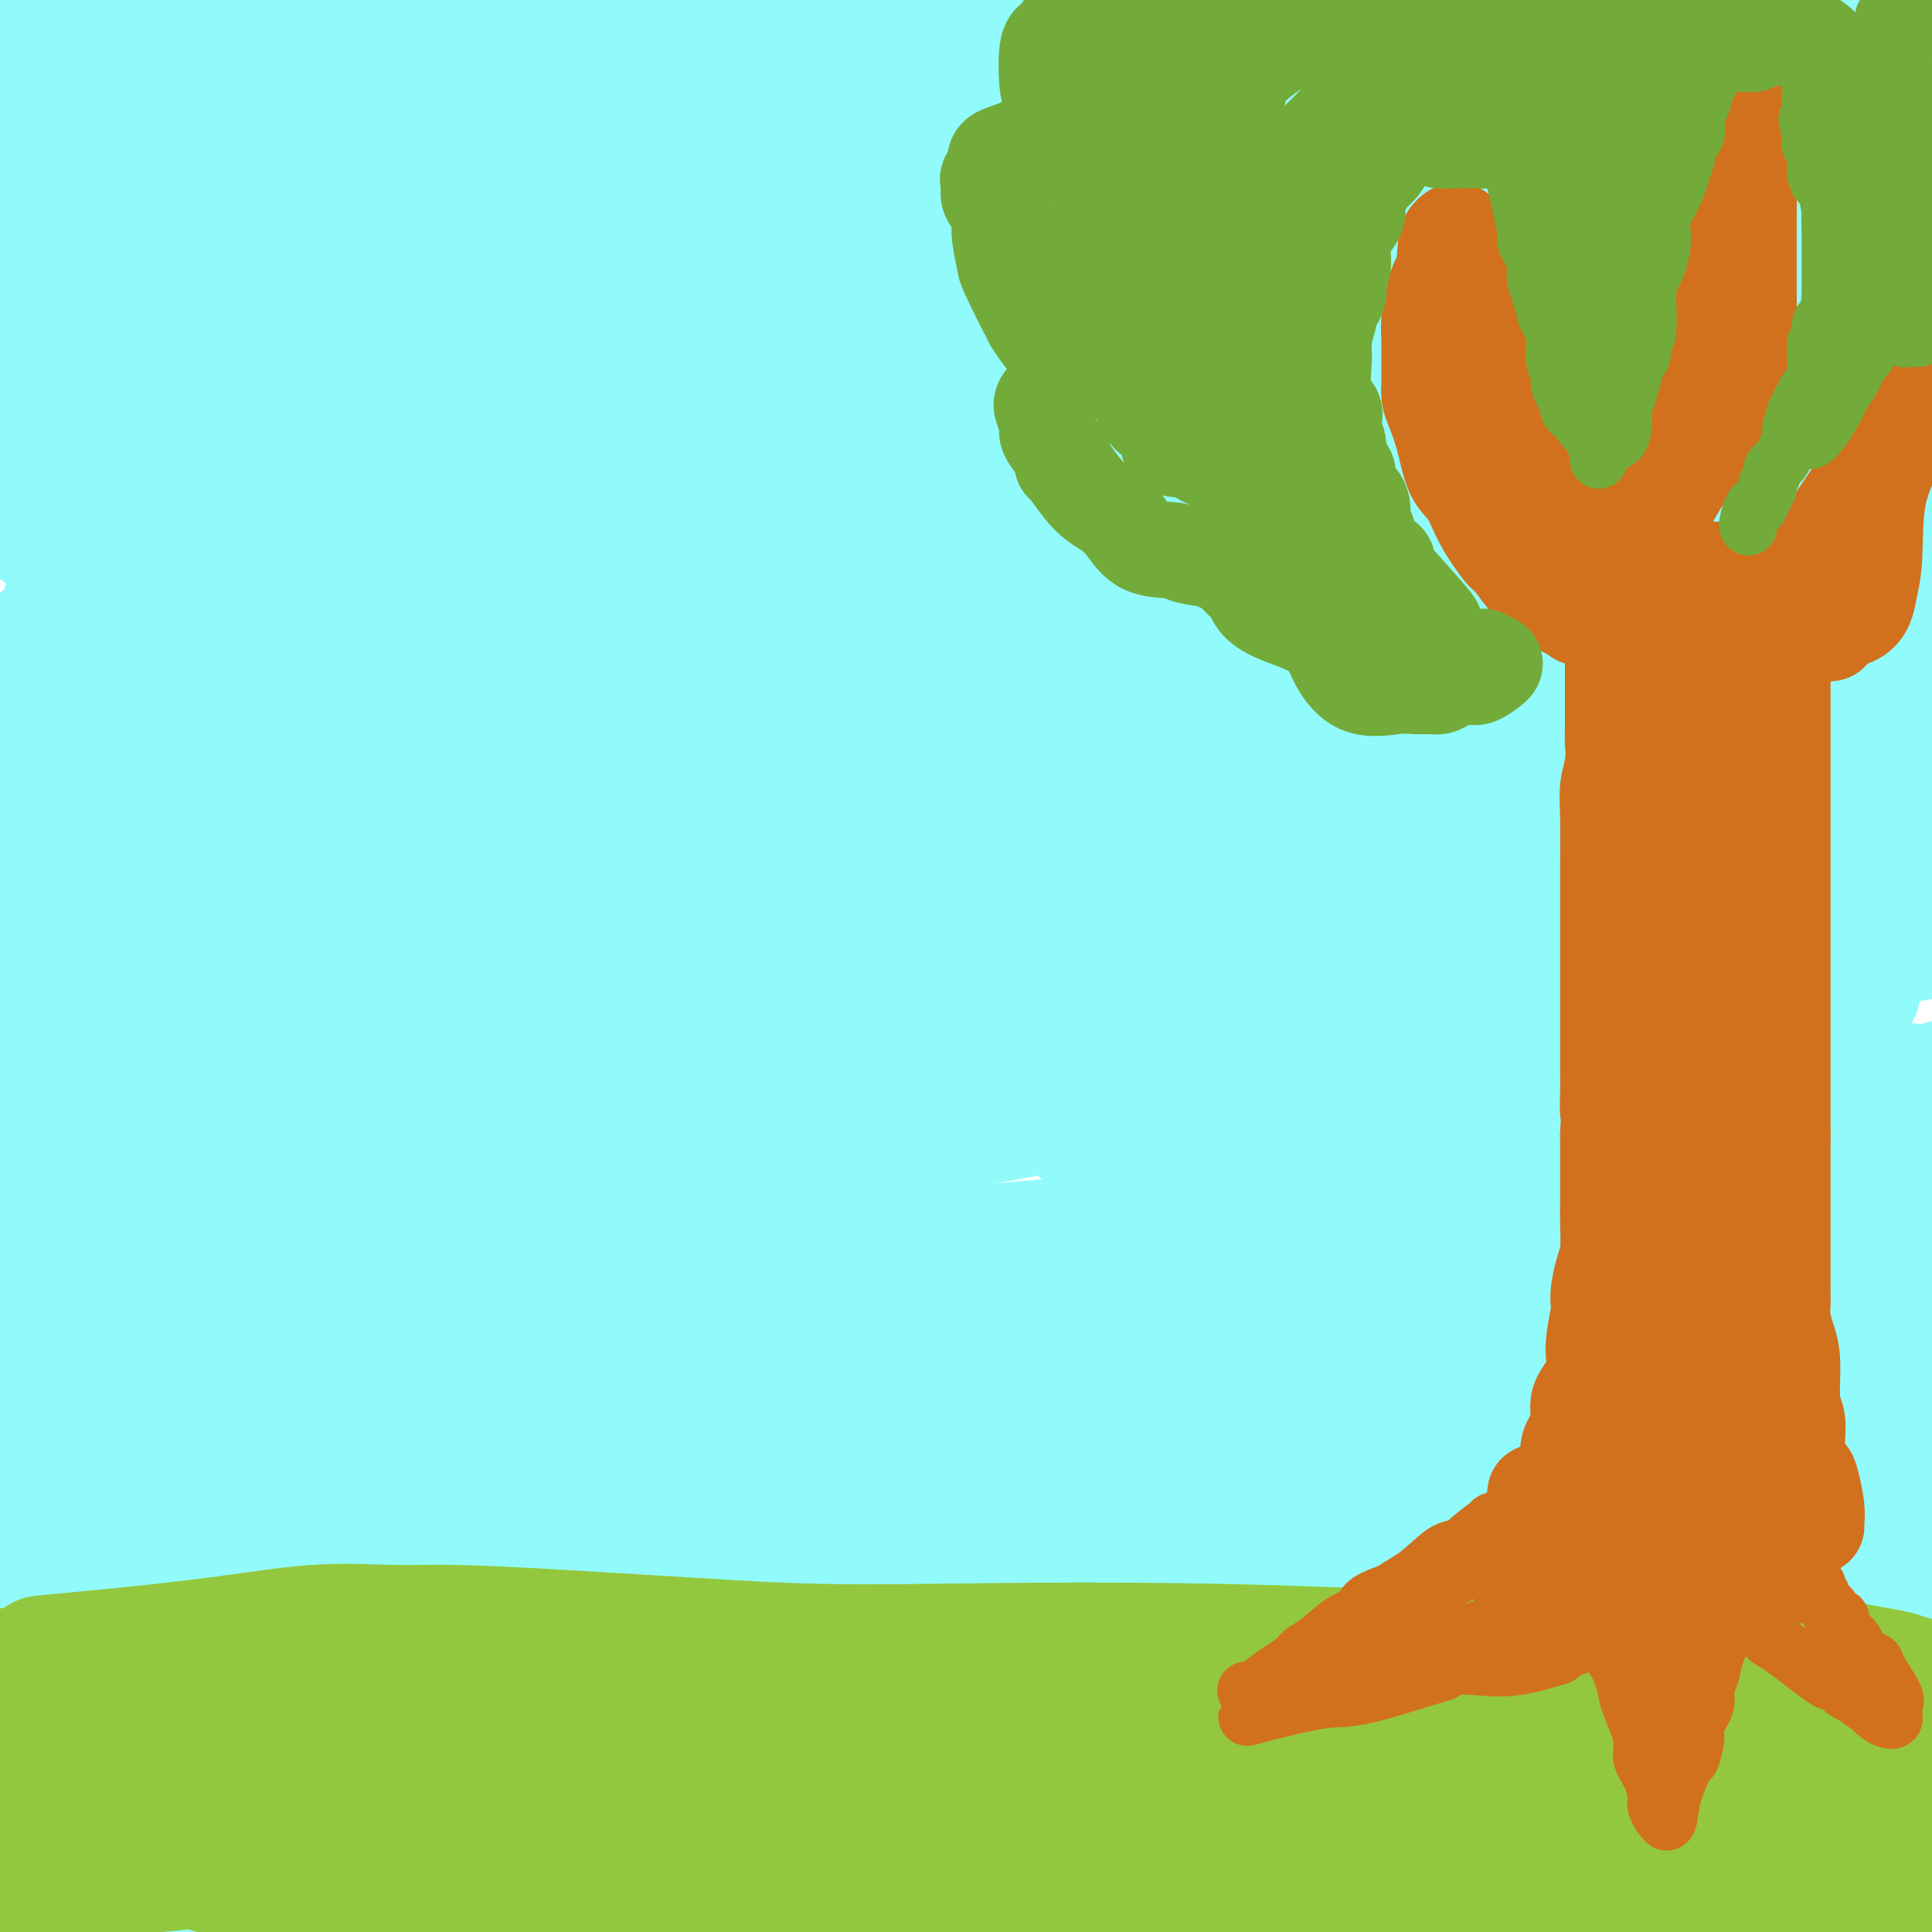 <svg viewBox='0 0 400 400' version='1.1' xmlns='http://www.w3.org/2000/svg' xmlns:xlink='http://www.w3.org/1999/xlink'><g fill='none' stroke='#91FBFB' stroke-width='28' stroke-linecap='round' stroke-linejoin='round'><path d='M317,186c-5.730,-3.908 -11.460,-7.815 -15,-11c-3.540,-3.185 -4.891,-5.646 -20,-8c-15.109,-2.354 -43.978,-4.600 -67,-4c-23.022,0.600 -40.198,4.046 -62,8c-21.802,3.954 -48.229,8.415 -76,15c-27.771,6.585 -56.885,15.292 -86,24'/><path d='M11,209c-9.971,2.413 -19.941,4.827 0,0c19.941,-4.827 69.795,-16.894 122,-31c52.205,-14.106 106.761,-30.251 146,-45c39.239,-14.749 63.162,-28.102 74,-35c10.838,-6.898 8.592,-7.342 9,-8c0.408,-0.658 3.470,-1.531 0,-1c-3.470,0.531 -13.472,2.466 -24,3c-10.528,0.534 -21.581,-0.332 -42,0c-20.419,0.332 -50.204,1.861 -85,7c-34.796,5.139 -74.603,13.887 -96,20c-21.397,6.113 -24.385,9.592 -28,11c-3.615,1.408 -7.857,0.746 1,2c8.857,1.254 30.812,4.425 61,1c30.188,-3.425 68.607,-13.447 97,-22c28.393,-8.553 46.758,-15.639 55,-20c8.242,-4.361 6.362,-5.997 7,-7c0.638,-1.003 3.795,-1.374 -4,-3c-7.795,-1.626 -26.543,-4.508 -48,-7c-21.457,-2.492 -45.623,-4.594 -77,-3c-31.377,1.594 -69.965,6.884 -92,11c-22.035,4.116 -27.518,7.058 -33,10'/><path d='M54,92c-5.667,1.833 -3.333,1.417 1,2c4.333,0.583 10.667,2.167 29,0c18.333,-2.167 48.665,-8.085 77,-17c28.335,-8.915 54.672,-20.825 66,-26c11.328,-5.175 7.646,-3.613 3,-5c-4.646,-1.387 -10.256,-5.722 -30,-9c-19.744,-3.278 -53.623,-5.498 -89,-2c-35.377,3.498 -72.250,12.714 -95,26c-22.750,13.286 -31.375,30.643 -40,48'/><path d='M45,174c-9.740,-1.181 -19.480,-2.363 0,0c19.480,2.363 68.181,8.270 100,9c31.819,0.730 46.755,-3.719 59,-14c12.245,-10.281 21.798,-26.395 32,-38c10.202,-11.605 21.055,-18.701 -19,-35c-40.055,-16.299 -131.016,-41.800 -180,-48c-48.984,-6.200 -55.992,6.900 -63,20'/><path d='M100,188c-13.410,2.588 -26.819,5.177 0,0c26.819,-5.177 93.868,-18.118 132,-34c38.132,-15.882 47.349,-34.705 55,-49c7.651,-14.295 13.737,-24.062 -7,-41c-20.737,-16.938 -68.296,-41.048 -105,-51c-36.704,-9.952 -62.553,-5.747 -87,10c-24.447,15.747 -47.492,43.036 -61,69c-13.508,25.964 -17.479,50.602 -14,70c3.479,19.398 14.407,33.556 46,39c31.593,5.444 83.852,2.175 128,-17c44.148,-19.175 80.186,-54.256 91,-77c10.814,-22.744 -3.597,-33.151 -11,-44c-7.403,-10.849 -7.800,-22.139 -44,-28c-36.200,-5.861 -108.205,-6.295 -145,-2c-36.795,4.295 -38.380,13.317 -44,29c-5.620,15.683 -15.273,38.028 -17,50c-1.727,11.972 4.474,13.573 20,21c15.526,7.427 40.378,20.682 71,12c30.622,-8.682 67.014,-39.299 84,-58c16.986,-18.701 14.568,-25.486 10,-38c-4.568,-12.514 -11.284,-30.757 -18,-49'/><path d='M184,0c-15.667,-12.333 -45.833,-18.667 -76,-25'/><path d='M57,30c5.262,-10.017 10.523,-20.034 0,0c-10.523,20.034 -36.831,70.118 -43,119c-6.169,48.882 7.800,96.562 42,117c34.200,20.438 88.631,13.633 128,6c39.369,-7.633 63.676,-16.093 99,-37c35.324,-20.907 81.664,-54.259 104,-80c22.336,-25.741 20.668,-43.870 19,-62'/><path d='M375,48c6.601,2.138 13.202,4.276 0,0c-13.202,-4.276 -46.206,-14.966 -71,-20c-24.794,-5.034 -41.378,-4.410 -61,-2c-19.622,2.410 -42.284,6.607 -70,17c-27.716,10.393 -60.488,26.981 -71,44c-10.512,17.019 1.236,34.469 34,44c32.764,9.531 86.545,11.142 131,1c44.455,-10.142 79.584,-32.038 102,-53c22.416,-20.962 32.119,-40.989 29,-58c-3.119,-17.011 -19.059,-31.005 -35,-45'/><path d='M199,9c4.200,-4.253 8.401,-8.507 0,0c-8.401,8.507 -29.403,29.774 -44,57c-14.597,27.226 -22.789,60.411 -15,85c7.789,24.589 31.559,40.582 64,47c32.441,6.418 73.555,3.262 109,-7c35.445,-10.262 65.223,-27.631 95,-45'/><path d='M361,59c12.917,1.138 25.833,2.276 0,0c-25.833,-2.276 -90.417,-7.967 -132,-10c-41.583,-2.033 -60.166,-0.409 -89,12c-28.834,12.409 -67.920,35.601 -88,48c-20.080,12.399 -21.156,14.004 -4,27c17.156,12.996 52.542,37.384 111,42c58.458,4.616 139.988,-10.538 194,-26c54.012,-15.462 80.506,-31.231 107,-47'/><path d='M122,38c1.877,-2.547 3.753,-5.093 0,0c-3.753,5.093 -13.136,17.826 -18,30c-4.864,12.174 -5.209,23.790 0,32c5.209,8.210 15.974,13.015 32,14c16.026,0.985 37.315,-1.850 63,-7c25.685,-5.150 55.767,-12.614 93,-28c37.233,-15.386 81.616,-38.693 126,-62'/><path d='M6,26c1.917,-2.167 3.833,-4.333 0,0c-3.833,4.333 -13.417,15.167 -23,26'/><path d='M43,61c-7.201,-0.172 -14.401,-0.345 0,0c14.401,0.345 50.405,1.206 96,-3c45.595,-4.206 100.782,-13.479 130,-19c29.218,-5.521 32.468,-7.289 35,-9c2.532,-1.711 4.348,-3.366 5,-4c0.652,-0.634 0.142,-0.247 -1,0c-1.142,0.247 -2.916,0.356 -4,0c-1.084,-0.356 -1.477,-1.175 -13,-2c-11.523,-0.825 -34.175,-1.656 -53,-2c-18.825,-0.344 -33.822,-0.200 -57,3c-23.178,3.200 -54.539,9.456 -66,12c-11.461,2.544 -3.024,1.376 -1,2c2.024,0.624 -2.364,3.040 19,4c21.364,0.960 68.479,0.466 110,-4c41.521,-4.466 77.446,-12.903 97,-18c19.554,-5.097 22.735,-6.855 27,-8c4.265,-1.145 9.612,-1.677 5,-2c-4.612,-0.323 -19.185,-0.437 -43,-1c-23.815,-0.563 -56.873,-1.575 -78,-2c-21.127,-0.425 -30.322,-0.264 -35,0c-4.678,0.264 -4.839,0.632 -5,1'/><path d='M211,9c-14.333,-2.167 30.333,-6.583 75,-11'/><path d='M25,0c1.071,-0.333 2.143,-0.667 0,0c-2.143,0.667 -7.500,2.333 -12,3c-4.500,0.667 -8.143,0.333 -12,1c-3.857,0.667 -7.929,2.333 -12,4'/><path d='M11,12c-1.774,-0.060 -3.549,-0.121 0,0c3.549,0.121 12.420,0.422 22,0c9.580,-0.422 19.868,-1.568 27,-2c7.132,-0.432 11.107,-0.152 17,0c5.893,0.152 13.704,0.175 19,0c5.296,-0.175 8.076,-0.549 9,-1c0.924,-0.451 -0.009,-0.980 -1,-1c-0.991,-0.020 -2.042,0.470 -8,0c-5.958,-0.470 -16.824,-1.899 -27,-2c-10.176,-0.101 -19.663,1.127 -29,2c-9.337,0.873 -18.525,1.392 -29,4c-10.475,2.608 -22.238,7.304 -34,12'/><path d='M0,30c-1.973,0.064 -3.946,0.128 0,0c3.946,-0.128 13.810,-0.450 29,-3c15.190,-2.550 35.705,-7.330 47,-10c11.295,-2.670 13.369,-3.231 17,-4c3.631,-0.769 8.821,-1.745 11,-2c2.179,-0.255 1.349,0.210 -1,1c-2.349,0.790 -6.218,1.905 -12,6c-5.782,4.095 -13.478,11.170 -27,19c-13.522,7.830 -32.871,16.416 -44,22c-11.129,5.584 -14.037,8.167 -17,11c-2.963,2.833 -5.982,5.917 -9,9'/><path d='M4,94c-1.005,1.109 -2.010,2.219 0,0c2.010,-2.219 7.037,-7.766 10,-14c2.963,-6.234 3.864,-13.153 6,-20c2.136,-6.847 5.508,-13.621 7,-18c1.492,-4.379 1.106,-6.364 1,-7c-0.106,-0.636 0.070,0.075 0,1c-0.070,0.925 -0.386,2.064 -1,3c-0.614,0.936 -1.528,1.670 -2,2c-0.472,0.330 -0.504,0.257 -3,3c-2.496,2.743 -7.456,8.304 -11,12c-3.544,3.696 -5.674,5.528 -7,12c-1.326,6.472 -1.849,17.583 -3,24c-1.151,6.417 -2.928,8.141 4,14c6.928,5.859 22.563,15.852 31,20c8.437,4.148 9.678,2.450 17,1c7.322,-1.450 20.725,-2.650 31,-6c10.275,-3.350 17.422,-8.848 24,-21c6.578,-12.152 12.588,-30.958 14,-37c1.412,-6.042 -1.774,0.681 -7,6c-5.226,5.319 -12.493,9.234 -28,18c-15.507,8.766 -39.253,22.383 -63,36'/><path d='M24,123c-22.167,14.667 -28.583,21.333 -35,28'/><path d='M43,174c-4.827,-1.396 -9.654,-2.792 0,0c9.654,2.792 33.789,9.771 78,6c44.211,-3.771 108.496,-18.293 148,-27c39.504,-8.707 54.226,-11.597 69,-15c14.774,-3.403 29.601,-7.317 35,-9c5.399,-1.683 1.372,-1.134 -4,-1c-5.372,0.134 -12.087,-0.146 -20,-1c-7.913,-0.854 -17.023,-2.282 -36,-4c-18.977,-1.718 -47.821,-3.727 -83,-5c-35.179,-1.273 -76.692,-1.811 -99,-2c-22.308,-0.189 -25.411,-0.029 -28,0c-2.589,0.029 -4.664,-0.073 -6,0c-1.336,0.073 -1.932,0.322 3,1c4.932,0.678 15.393,1.784 41,3c25.607,1.216 66.360,2.543 97,1c30.640,-1.543 51.166,-5.954 75,-11c23.834,-5.046 50.976,-10.726 61,-13c10.024,-2.274 2.929,-1.143 3,-1c0.071,0.143 7.306,-0.702 0,-2c-7.306,-1.298 -29.154,-3.049 -71,-4c-41.846,-0.951 -103.689,-1.102 -144,-1c-40.311,0.102 -59.089,0.458 -68,1c-8.911,0.542 -7.956,1.271 -7,2'/><path d='M87,92c-16.200,4.267 52.800,13.933 123,10c70.200,-3.933 141.600,-21.467 213,-39'/><path d='M379,69c3.628,-0.686 7.256,-1.372 0,0c-7.256,1.372 -25.396,4.802 -56,10c-30.604,5.198 -73.672,12.164 -98,17c-24.328,4.836 -29.915,7.542 -33,9c-3.085,1.458 -3.669,1.670 -3,2c0.669,0.330 2.590,0.780 6,1c3.410,0.220 8.308,0.212 24,-3c15.692,-3.212 42.178,-9.626 70,-17c27.822,-7.374 56.982,-15.709 71,-20c14.018,-4.291 12.896,-4.540 13,-5c0.104,-0.460 1.436,-1.133 -1,0c-2.436,1.133 -8.638,4.071 -14,7c-5.362,2.929 -9.883,5.849 -22,13c-12.117,7.151 -31.828,18.532 -42,26c-10.172,7.468 -10.803,11.023 -11,14c-0.197,2.977 0.042,5.376 6,8c5.958,2.624 17.635,5.472 33,4c15.365,-1.472 34.418,-7.263 45,-12c10.582,-4.737 12.692,-8.418 14,-11c1.308,-2.582 1.815,-4.063 2,-5c0.185,-0.937 0.050,-1.329 -1,-2c-1.050,-0.671 -3.014,-1.620 -5,-2c-1.986,-0.380 -3.993,-0.190 -6,0'/><path d='M371,103c-4.697,0.063 -10.440,2.221 -20,5c-9.560,2.779 -22.937,6.178 -30,8c-7.063,1.822 -7.811,2.066 -8,2c-0.189,-0.066 0.180,-0.441 3,0c2.820,0.441 8.091,1.697 25,-4c16.909,-5.697 45.454,-18.349 74,-31'/><path d='M399,89c0.963,-1.109 1.927,-2.217 0,0c-1.927,2.217 -6.743,7.760 -10,12c-3.257,4.240 -4.955,7.179 -6,10c-1.045,2.821 -1.436,5.526 -3,7c-1.564,1.474 -4.303,1.717 -3,2c1.303,0.283 6.646,0.606 -1,1c-7.646,0.394 -28.280,0.860 -39,1c-10.720,0.140 -11.524,-0.045 -24,0c-12.476,0.045 -36.622,0.319 -60,1c-23.378,0.681 -45.988,1.769 -60,2c-14.012,0.231 -19.426,-0.394 -29,1c-9.574,1.394 -23.309,4.806 -30,7c-6.691,2.194 -6.338,3.168 -6,4c0.338,0.832 0.660,1.521 0,3c-0.660,1.479 -2.300,3.747 9,6c11.300,2.253 35.542,4.491 65,7c29.458,2.509 64.131,5.288 101,5c36.869,-0.288 75.935,-3.644 115,-7'/><path d='M397,148c2.322,-0.204 4.644,-0.408 0,0c-4.644,0.408 -16.253,1.427 -51,7c-34.747,5.573 -92.633,15.700 -132,22c-39.367,6.300 -60.214,8.773 -97,16c-36.786,7.227 -89.510,19.208 -115,26c-25.490,6.792 -23.745,8.396 -22,10'/><path d='M61,229c-5.126,1.049 -10.252,2.099 0,0c10.252,-2.099 35.882,-7.346 79,-15c43.118,-7.654 103.724,-17.715 151,-24c47.276,-6.285 81.222,-8.796 108,-10c26.778,-1.204 46.389,-1.102 66,-1'/><path d='M337,206c15.213,-2.927 30.426,-5.854 0,0c-30.426,5.854 -106.492,20.490 -154,29c-47.508,8.510 -66.460,10.893 -89,15c-22.540,4.107 -48.668,9.939 -59,12c-10.332,2.061 -4.868,0.351 -1,3c3.868,2.649 6.140,9.659 52,14c45.860,4.341 135.308,6.015 191,6c55.692,-0.015 77.626,-1.719 96,-5c18.374,-3.281 33.187,-8.141 48,-13'/><path d='M309,259c6.267,0.800 12.533,1.600 0,0c-12.533,-1.600 -43.867,-5.600 -102,0c-58.133,5.600 -143.067,20.800 -228,36'/><path d='M44,316c-6.212,-0.171 -12.423,-0.342 0,0c12.423,0.342 43.481,1.198 88,2c44.519,0.802 102.499,1.551 146,-2c43.501,-3.551 72.524,-11.403 85,-15c12.476,-3.597 8.404,-2.939 8,-3c-0.404,-0.061 2.859,-0.843 -6,-1c-8.859,-0.157 -29.840,0.309 -46,0c-16.160,-0.309 -27.498,-1.394 -59,3c-31.502,4.394 -83.167,14.267 -120,22c-36.833,7.733 -58.834,13.328 -77,16c-18.166,2.672 -32.497,2.423 -3,4c29.497,1.577 102.822,4.980 148,7c45.178,2.020 62.207,2.656 85,3c22.793,0.344 51.349,0.395 65,0c13.651,-0.395 12.398,-1.236 4,-2c-8.398,-0.764 -23.942,-1.452 -44,-2c-20.058,-0.548 -44.631,-0.955 -98,-1c-53.369,-0.045 -135.534,0.273 -188,4c-52.466,3.727 -75.233,10.864 -98,18'/><path d='M61,378c-12.728,-0.365 -25.455,-0.731 0,0c25.455,0.731 89.093,2.558 136,4c46.907,1.442 77.082,2.499 94,3c16.918,0.501 20.580,0.446 23,0c2.420,-0.446 3.598,-1.285 4,-2c0.402,-0.715 0.028,-1.308 -8,-2c-8.028,-0.692 -23.708,-1.485 -50,-2c-26.292,-0.515 -63.194,-0.754 -109,-1c-45.806,-0.246 -100.516,-0.499 -130,0c-29.484,0.499 -33.742,1.749 -38,3'/><path d='M47,392c-5.444,-0.556 -10.889,-1.111 0,0c10.889,1.111 38.111,3.889 79,6c40.889,2.111 95.444,3.556 150,5'/><path d='M376,395c-1.232,0.457 -2.464,0.914 0,0c2.464,-0.914 8.624,-3.198 9,-5c0.376,-1.802 -5.033,-3.122 -14,-5c-8.967,-1.878 -21.491,-4.313 -85,-3c-63.509,1.313 -178.003,6.375 -234,10c-55.997,3.625 -53.499,5.812 -51,8'/><path d='M384,396c-3.750,0.833 -7.500,1.667 0,0c7.500,-1.667 26.250,-5.833 45,-10'/><path d='M381,387c6.222,-0.689 12.444,-1.378 0,0c-12.444,1.378 -43.556,4.822 -78,8c-34.444,3.178 -72.222,6.089 -110,9'/><path d='M374,399c0.774,0.071 1.548,0.143 0,0c-1.548,-0.143 -5.417,-0.500 -12,-1c-6.583,-0.500 -15.881,-1.143 -43,0c-27.119,1.143 -72.060,4.071 -117,7'/><path d='M379,391c2.468,0.471 4.937,0.942 0,0c-4.937,-0.942 -17.279,-3.297 -29,-4c-11.721,-0.703 -22.822,0.244 -51,0c-28.178,-0.244 -73.432,-1.681 -123,-1c-49.568,0.681 -103.448,3.480 -142,5c-38.552,1.520 -61.776,1.760 -85,2'/><path d='M33,387c-7.940,1.750 -15.881,3.500 0,0c15.881,-3.500 55.583,-12.250 114,-27c58.417,-14.750 135.548,-35.500 184,-48c48.452,-12.500 68.226,-16.750 88,-21'/><path d='M395,290c5.861,-1.186 11.721,-2.372 0,0c-11.721,2.372 -41.025,8.301 -77,18c-35.975,9.699 -78.623,23.168 -109,33c-30.377,9.832 -48.485,16.027 -66,21c-17.515,4.973 -34.437,8.725 -40,11c-5.563,2.275 0.233,3.074 -8,6c-8.233,2.926 -30.495,7.979 28,0c58.495,-7.979 197.748,-28.989 337,-50'/><path d='M319,306c5.832,-1.757 11.664,-3.513 0,0c-11.664,3.513 -40.824,12.296 -60,20c-19.176,7.704 -28.367,14.328 -34,19c-5.633,4.672 -7.706,7.393 -10,10c-2.294,2.607 -4.808,5.102 -8,7c-3.192,1.898 -7.062,3.199 9,1c16.062,-2.199 52.055,-7.900 78,-13c25.945,-5.100 41.841,-9.600 58,-16c16.159,-6.400 32.579,-14.700 49,-23'/><path d='M388,306c0.760,0.363 1.520,0.725 0,0c-1.520,-0.725 -5.319,-2.539 -43,6c-37.681,8.539 -109.243,27.429 -139,37c-29.757,9.571 -17.708,9.823 -15,12c2.708,2.177 -3.925,6.278 12,10c15.925,3.722 54.407,7.063 98,2c43.593,-5.063 92.296,-18.532 141,-32'/><path d='M369,338c3.946,-1.202 7.893,-2.405 0,0c-7.893,2.405 -27.625,8.417 -31,14c-3.375,5.583 9.607,10.738 23,12c13.393,1.262 27.196,-1.369 41,-4'/><path d='M397,343c0.897,-0.247 1.794,-0.494 0,0c-1.794,0.494 -6.278,1.729 -9,3c-2.722,1.271 -3.682,2.580 -5,3c-1.318,0.420 -2.995,-0.048 -5,0c-2.005,0.048 -4.337,0.612 -6,1c-1.663,0.388 -2.655,0.601 -3,1c-0.345,0.399 -0.043,0.982 0,2c0.043,1.018 -0.174,2.469 0,3c0.174,0.531 0.739,0.143 1,0c0.261,-0.143 0.217,-0.041 6,0c5.783,0.041 17.391,0.020 29,0'/><path d='M393,369c0.402,-0.232 0.804,-0.465 0,0c-0.804,0.465 -2.816,1.627 -10,2c-7.184,0.373 -19.542,-0.042 -29,-1c-9.458,-0.958 -16.016,-2.460 -33,-6c-16.984,-3.540 -44.393,-9.117 -64,-14c-19.607,-4.883 -31.410,-9.072 -52,-12c-20.590,-2.928 -49.967,-4.596 -78,-6c-28.033,-1.404 -54.724,-2.544 -76,-3c-21.276,-0.456 -37.138,-0.228 -53,0'/><path d='M0,329c-2.989,0.007 -5.979,0.014 0,0c5.979,-0.014 20.926,-0.050 29,0c8.074,0.050 9.275,0.185 24,0c14.725,-0.185 42.975,-0.690 63,-2c20.025,-1.310 31.825,-3.425 55,-7c23.175,-3.575 57.724,-8.611 71,-11c13.276,-2.389 5.278,-2.133 3,-2c-2.278,0.133 1.165,0.142 -5,0c-6.165,-0.142 -21.936,-0.436 -38,0c-16.064,0.436 -32.419,1.601 -48,2c-15.581,0.399 -30.387,0.030 -58,-1c-27.613,-1.030 -68.032,-2.723 -94,-5c-25.968,-2.277 -37.484,-5.139 -49,-8'/><path d='M82,301c-7.711,-0.378 -15.422,-0.756 0,0c15.422,0.756 53.978,2.644 111,-3c57.022,-5.644 132.511,-18.822 208,-32'/><path d='M395,257c0.901,0.084 1.802,0.167 0,0c-1.802,-0.167 -6.306,-0.585 -19,0c-12.694,0.585 -33.579,2.172 -63,5c-29.421,2.828 -67.380,6.897 -104,11c-36.620,4.103 -71.901,8.240 -93,11c-21.099,2.760 -28.015,4.142 -33,5c-4.985,0.858 -8.038,1.193 4,0c12.038,-1.193 39.166,-3.912 68,-7c28.834,-3.088 59.375,-6.544 100,-13c40.625,-6.456 91.334,-15.911 115,-21c23.666,-5.089 20.289,-5.813 18,-6c-2.289,-0.187 -3.489,0.163 -9,1c-5.511,0.837 -15.333,2.163 -30,5c-14.667,2.837 -34.180,7.187 -69,12c-34.820,4.813 -84.949,10.089 -136,16c-51.051,5.911 -103.026,12.455 -155,19'/><path d='M2,296c-3.852,-0.278 -7.703,-0.555 0,0c7.703,0.555 26.962,1.943 76,-5c49.038,-6.943 127.856,-22.215 182,-33c54.144,-10.785 83.612,-17.081 114,-25c30.388,-7.919 61.694,-17.459 93,-27'/><path d='M366,207c15.321,-1.875 30.643,-3.750 0,0c-30.643,3.750 -107.250,13.125 -159,19c-51.750,5.875 -78.643,8.250 -113,13c-34.357,4.750 -76.179,11.875 -118,19'/><path d='M12,256c-5.522,0.077 -11.043,0.153 0,0c11.043,-0.153 38.651,-0.536 86,-8c47.349,-7.464 114.440,-22.010 172,-33c57.560,-10.990 105.589,-18.426 128,-22c22.411,-3.574 19.206,-3.287 16,-3'/><path d='M346,204c10.874,-1.333 21.748,-2.667 0,0c-21.748,2.667 -76.118,9.333 -130,17c-53.882,7.667 -107.276,16.333 -145,23c-37.724,6.667 -59.778,11.333 -72,15c-12.222,3.667 -14.611,6.333 -17,9'/><path d='M71,272c-22.634,0.819 -45.267,1.637 0,0c45.267,-1.637 158.435,-5.730 220,-11c61.565,-5.270 71.528,-11.716 80,-17c8.472,-5.284 15.453,-9.406 13,-11c-2.453,-1.594 -14.341,-0.661 -46,-3c-31.659,-2.339 -83.088,-7.950 -136,-10c-52.912,-2.050 -107.308,-0.540 -141,4c-33.692,4.540 -46.680,12.110 -50,15c-3.320,2.890 3.027,1.100 -1,3c-4.027,1.900 -18.429,7.489 26,3c44.429,-4.489 147.689,-19.057 198,-27c50.311,-7.943 47.675,-9.260 53,-12c5.325,-2.740 18.612,-6.903 23,-10c4.388,-3.097 -0.123,-5.129 -1,-8c-0.877,-2.871 1.879,-6.581 -47,-6c-48.879,0.581 -149.394,5.452 -211,11c-61.606,5.548 -84.303,11.774 -107,18'/><path d='M49,215c-14.063,0.007 -28.126,0.014 0,0c28.126,-0.014 98.440,-0.050 135,-2c36.560,-1.950 39.366,-5.812 45,-7c5.634,-1.188 14.098,0.300 0,0c-14.098,-0.300 -50.757,-2.389 -81,-3c-30.243,-0.611 -54.069,0.254 -78,1c-23.931,0.746 -47.965,1.373 -72,2'/><path d='M4,147c-0.807,0.792 -1.615,1.583 0,0c1.615,-1.583 5.651,-5.542 7,-7c1.349,-1.458 0.011,-0.415 0,0c-0.011,0.415 1.304,0.201 2,0c0.696,-0.201 0.771,-0.391 1,0c0.229,0.391 0.611,1.362 6,2c5.389,0.638 15.787,0.941 22,8c6.213,7.059 8.243,20.872 9,27c0.757,6.128 0.242,4.571 0,9c-0.242,4.429 -0.209,14.843 -1,21c-0.791,6.157 -2.405,8.058 -6,17c-3.595,8.942 -9.173,24.924 -12,35c-2.827,10.076 -2.905,14.246 -4,18c-1.095,3.754 -3.208,7.094 -4,9c-0.792,1.906 -0.264,2.380 0,3c0.264,0.620 0.264,1.386 0,-2c-0.264,-3.386 -0.791,-10.923 -3,-19c-2.209,-8.077 -6.101,-16.694 -8,-27c-1.899,-10.306 -1.805,-22.300 -2,-30c-0.195,-7.700 -0.679,-11.105 0,-18c0.679,-6.895 2.522,-17.281 5,-25c2.478,-7.719 5.590,-12.770 8,-16c2.410,-3.230 4.117,-4.637 6,-7c1.883,-2.363 3.941,-5.681 6,-9'/><path d='M36,136c3.567,-5.841 2.483,-4.444 2,-4c-0.483,0.444 -0.366,-0.064 0,1c0.366,1.064 0.980,3.701 0,9c-0.980,5.299 -3.555,13.260 -7,25c-3.445,11.740 -7.761,27.259 -11,41c-3.239,13.741 -5.403,25.706 -7,36c-1.597,10.294 -2.627,18.919 -3,24c-0.373,5.081 -0.087,6.620 0,8c0.087,1.380 -0.024,2.602 0,3c0.024,0.398 0.184,-0.026 1,0c0.816,0.026 2.288,0.503 4,-3c1.712,-3.503 3.664,-10.987 5,-17c1.336,-6.013 2.055,-10.555 4,-20c1.945,-9.445 5.115,-23.792 6,-41c0.885,-17.208 -0.514,-37.277 -2,-48c-1.486,-10.723 -3.058,-12.101 -7,-26c-3.942,-13.899 -10.254,-40.319 -14,-53c-3.746,-12.681 -4.928,-11.623 -6,-16c-1.072,-4.377 -2.036,-14.188 -3,-24'/><path d='M11,35c-0.823,-1.148 -1.646,-2.295 0,0c1.646,2.295 5.761,8.033 10,14c4.239,5.967 8.601,12.165 20,24c11.399,11.835 29.835,29.308 47,48c17.165,18.692 33.057,38.601 42,50c8.943,11.399 10.935,14.286 14,20c3.065,5.714 7.203,14.254 10,20c2.797,5.746 4.252,8.699 5,13c0.748,4.301 0.787,9.949 1,14c0.213,4.051 0.599,6.503 1,8c0.401,1.497 0.815,2.037 1,2c0.185,-0.037 0.139,-0.651 0,-1c-0.139,-0.349 -0.373,-0.431 0,-4c0.373,-3.569 1.351,-10.624 0,-20c-1.351,-9.376 -5.033,-21.073 -8,-30c-2.967,-8.927 -5.221,-15.082 -7,-23c-1.779,-7.918 -3.084,-17.598 -5,-22c-1.916,-4.402 -4.444,-3.528 2,4c6.444,7.528 21.861,21.708 39,39c17.139,17.292 35.999,37.694 55,55c19.001,17.306 38.143,31.516 49,39c10.857,7.484 13.428,8.242 16,9'/><path d='M303,294c11.187,8.575 6.654,6.014 5,5c-1.654,-1.014 -0.430,-0.479 0,-4c0.430,-3.521 0.065,-11.097 -4,-20c-4.065,-8.903 -11.829,-19.131 -17,-26c-5.171,-6.869 -7.748,-10.377 -19,-15c-11.252,-4.623 -31.178,-10.361 -42,-13c-10.822,-2.639 -12.539,-2.181 -19,0c-6.461,2.181 -17.667,6.083 -27,12c-9.333,5.917 -16.794,13.848 -21,19c-4.206,5.152 -5.156,7.526 -6,10c-0.844,2.474 -1.583,5.047 0,8c1.583,2.953 5.486,6.286 28,6c22.514,-0.286 63.638,-4.192 96,-9c32.362,-4.808 55.960,-10.516 78,-17c22.040,-6.484 42.520,-13.742 63,-21'/><path d='M392,229c2.683,-2.769 5.365,-5.537 0,0c-5.365,5.537 -18.778,19.381 -30,27c-11.222,7.619 -20.252,9.013 -15,25c5.252,15.987 24.786,46.568 36,59c11.214,12.432 14.107,6.716 17,1'/><path d='M397,282c0.208,0.319 0.417,0.638 0,0c-0.417,-0.638 -1.459,-2.231 -4,1c-2.541,3.231 -6.579,11.288 -10,18c-3.421,6.712 -6.223,12.079 -8,19c-1.777,6.921 -2.529,15.396 -4,24c-1.471,8.604 -3.662,17.337 0,16c3.662,-1.337 13.178,-12.745 18,-18c4.822,-5.255 4.949,-4.359 5,-4c0.051,0.359 0.025,0.179 0,0'/></g>
<g fill='none' stroke='#93C83E' stroke-width='28' stroke-linecap='round' stroke-linejoin='round'><path d='M9,364c0.788,-0.393 1.576,-0.785 2,-1c0.424,-0.215 0.484,-0.252 1,0c0.516,0.252 1.488,0.795 3,1c1.512,0.205 3.564,0.073 7,0c3.436,-0.073 8.255,-0.087 11,0c2.745,0.087 3.416,0.273 6,-1c2.584,-1.273 7.081,-4.007 10,-5c2.919,-0.993 4.260,-0.247 7,0c2.740,0.247 6.879,-0.005 10,0c3.121,0.005 5.222,0.268 7,0c1.778,-0.268 3.231,-1.066 4,-1c0.769,0.066 0.853,0.995 5,0c4.147,-0.995 12.358,-3.913 17,-5c4.642,-1.087 5.715,-0.341 9,0c3.285,0.341 8.782,0.277 14,0c5.218,-0.277 10.156,-0.766 14,-1c3.844,-0.234 6.593,-0.213 13,0c6.407,0.213 16.471,0.618 22,1c5.529,0.382 6.523,0.742 10,1c3.477,0.258 9.436,0.416 14,1c4.564,0.584 7.733,1.596 12,2c4.267,0.404 9.634,0.202 15,0'/><path d='M222,356c14.814,0.939 15.349,0.788 18,1c2.651,0.212 7.419,0.788 13,1c5.581,0.212 11.975,0.059 16,0c4.025,-0.059 5.683,-0.026 9,0c3.317,0.026 8.294,0.044 12,0c3.706,-0.044 6.140,-0.152 10,0c3.860,0.152 9.147,0.562 15,1c5.853,0.438 12.271,0.902 19,1c6.729,0.098 13.768,-0.170 21,0c7.232,0.170 14.658,0.779 19,1c4.342,0.221 5.599,0.053 6,0c0.401,-0.053 -0.055,0.010 0,0c0.055,-0.010 0.620,-0.094 1,0c0.380,0.094 0.573,0.365 3,1c2.427,0.635 7.086,1.634 9,2c1.914,0.366 1.082,0.098 1,0c-0.082,-0.098 0.586,-0.026 1,0c0.414,0.026 0.573,0.007 1,0c0.427,-0.007 1.122,-0.002 1,0c-0.122,0.002 -1.061,0.001 -2,0'/><path d='M395,364c26.781,0.782 7.235,-1.264 -4,0c-11.235,1.264 -14.159,5.839 -17,8c-2.841,2.161 -5.598,1.908 -12,3c-6.402,1.092 -16.447,3.527 -26,6c-9.553,2.473 -18.612,4.982 -27,7c-8.388,2.018 -16.104,3.543 -21,5c-4.896,1.457 -6.970,2.845 -11,4c-4.030,1.155 -10.015,2.078 -16,3'/><path d='M11,397c-0.111,0.222 -0.222,0.444 0,0c0.222,-0.444 0.778,-1.556 1,-2c0.222,-0.444 0.111,-0.222 0,0'/><path d='M12,395c0.000,0.000 0.000,0.000 0,0c0.000,0.000 0.000,0.000 0,0'/><path d='M12,381c0.380,-0.001 0.761,-0.003 3,0c2.239,0.003 6.338,0.009 10,0c3.662,-0.009 6.889,-0.034 10,1c3.111,1.034 6.108,3.129 8,4c1.892,0.871 2.680,0.520 8,2c5.320,1.480 15.171,4.793 22,6c6.829,1.207 10.636,0.310 18,0c7.364,-0.310 18.284,-0.033 27,0c8.716,0.033 15.226,-0.178 24,0c8.774,0.178 19.810,0.744 27,1c7.190,0.256 10.533,0.203 19,0c8.467,-0.203 22.059,-0.557 32,-1c9.941,-0.443 16.232,-0.974 24,-2c7.768,-1.026 17.013,-2.545 27,-3c9.987,-0.455 20.715,0.155 27,0c6.285,-0.155 8.127,-1.075 12,-1c3.873,0.075 9.776,1.144 16,2c6.224,0.856 12.767,1.497 18,2c5.233,0.503 9.155,0.867 15,1c5.845,0.133 13.612,0.036 18,0c4.388,-0.036 5.397,-0.010 6,0c0.603,0.010 0.802,0.005 1,0'/><path d='M384,393c11.168,0.464 2.088,-0.876 0,-1c-2.088,-0.124 2.816,0.969 -4,0c-6.816,-0.969 -25.352,-3.999 -45,-6c-19.648,-2.001 -40.407,-2.973 -57,-3c-16.593,-0.027 -29.018,0.893 -47,0c-17.982,-0.893 -41.520,-3.597 -54,-5c-12.480,-1.403 -13.902,-1.504 -23,-4c-9.098,-2.496 -25.874,-7.387 -38,-10c-12.126,-2.613 -19.604,-2.949 -27,-3c-7.396,-0.051 -14.712,0.182 -22,0c-7.288,-0.182 -14.548,-0.780 -20,-1c-5.452,-0.220 -9.095,-0.061 -12,0c-2.905,0.061 -5.071,0.025 -7,0c-1.929,-0.025 -3.620,-0.038 -4,0c-0.380,0.038 0.552,0.125 1,0c0.448,-0.125 0.414,-0.464 4,0c3.586,0.464 10.793,1.732 18,3'/><path d='M47,363c15.979,0.484 44.426,0.196 62,0c17.574,-0.196 24.274,-0.298 41,0c16.726,0.298 43.477,0.996 66,2c22.523,1.004 40.817,2.314 51,3c10.183,0.686 12.254,0.747 20,1c7.746,0.253 21.168,0.696 28,1c6.832,0.304 7.076,0.468 11,1c3.924,0.532 11.530,1.430 18,2c6.470,0.570 11.805,0.810 14,1c2.195,0.190 1.249,0.331 0,0c-1.249,-0.331 -2.803,-1.132 -1,-1c1.803,0.132 6.962,1.198 -7,-1c-13.962,-2.198 -47.044,-7.658 -66,-10c-18.956,-2.342 -23.785,-1.565 -45,-1c-21.215,0.565 -58.817,0.916 -89,1c-30.183,0.084 -52.946,-0.101 -73,-1c-20.054,-0.899 -37.399,-2.511 -48,-3c-10.601,-0.489 -14.457,0.146 -20,0c-5.543,-0.146 -12.771,-1.073 -20,-2'/><path d='M12,344c-2.666,0.248 -5.333,0.497 0,0c5.333,-0.497 18.664,-1.739 29,-3c10.336,-1.261 17.676,-2.542 24,-3c6.324,-0.458 11.632,-0.094 16,0c4.368,0.094 7.798,-0.084 13,0c5.202,0.084 12.177,0.429 22,1c9.823,0.571 22.493,1.369 33,2c10.507,0.631 18.851,1.095 35,1c16.149,-0.095 40.104,-0.750 72,0c31.896,0.750 71.733,2.905 88,4c16.267,1.095 8.965,1.131 8,1c-0.965,-0.131 4.407,-0.428 8,0c3.593,0.428 5.408,1.582 8,2c2.592,0.418 5.962,0.100 8,0c2.038,-0.100 2.746,0.019 5,0c2.254,-0.019 6.055,-0.175 8,0c1.945,0.175 2.035,0.682 4,1c1.965,0.318 5.805,0.446 6,0c0.195,-0.446 -3.255,-1.466 -5,-2c-1.745,-0.534 -1.784,-0.581 -4,-1c-2.216,-0.419 -6.608,-1.209 -11,-2'/><path d='M379,345c-9.893,-0.770 -24.625,-0.196 -34,0c-9.375,0.196 -13.395,0.012 -25,0c-11.605,-0.012 -30.797,0.147 -49,0c-18.203,-0.147 -35.419,-0.601 -50,-1c-14.581,-0.399 -26.529,-0.744 -39,0c-12.471,0.744 -25.464,2.578 -38,3c-12.536,0.422 -24.613,-0.566 -40,-1c-15.387,-0.434 -34.083,-0.312 -46,0c-11.917,0.312 -17.055,0.815 -25,1c-7.945,0.185 -18.699,0.053 -25,0c-6.301,-0.053 -8.151,-0.026 -10,0'/><path d='M1,350c-1.620,-0.205 -3.240,-0.411 0,0c3.240,0.411 11.341,1.438 26,3c14.659,1.562 35.876,3.659 52,5c16.124,1.341 27.154,1.927 42,3c14.846,1.073 33.507,2.635 71,6c37.493,3.365 93.816,8.533 121,11c27.184,2.467 25.227,2.232 32,2c6.773,-0.232 22.275,-0.462 33,0c10.725,0.462 16.674,1.615 19,2c2.326,0.385 1.030,0.002 1,0c-0.030,-0.002 1.207,0.377 -1,0c-2.207,-0.377 -7.859,-1.510 -15,-3c-7.141,-1.490 -15.772,-3.336 -25,-4c-9.228,-0.664 -19.053,-0.146 -33,0c-13.947,0.146 -32.017,-0.078 -60,0c-27.983,0.078 -65.879,0.460 -92,1c-26.121,0.540 -40.465,1.237 -62,2c-21.535,0.763 -50.259,1.590 -68,2c-17.741,0.410 -24.497,0.403 -29,0c-4.503,-0.403 -6.751,-1.201 -9,-2'/><path d='M4,378c-60.667,0.500 -35.833,0.250 -11,0'/><path d='M18,383c-2.618,-0.015 -5.237,-0.029 0,0c5.237,0.029 18.329,0.103 49,0c30.671,-0.103 78.923,-0.383 111,-1c32.077,-0.617 47.981,-1.571 69,-4c21.019,-2.429 47.153,-6.334 57,-8c9.847,-1.666 3.407,-1.094 1,-1c-2.407,0.094 -0.782,-0.291 0,-1c0.782,-0.709 0.721,-1.742 -8,-2c-8.721,-0.258 -26.100,0.261 -31,-1c-4.900,-1.261 2.681,-4.301 -42,0c-44.681,4.301 -141.623,15.943 -191,21c-49.377,5.057 -51.188,3.528 -53,2'/><path d='M2,391c-1.407,0.395 -2.814,0.790 0,0c2.814,-0.790 9.848,-2.767 23,-5c13.152,-2.233 32.423,-4.724 47,-7c14.577,-2.276 24.461,-4.339 29,-5c4.539,-0.661 3.733,0.080 3,0c-0.733,-0.080 -1.393,-0.980 -2,-2c-0.607,-1.020 -1.163,-2.160 -6,-3c-4.837,-0.840 -13.956,-1.380 -21,0c-7.044,1.380 -12.013,4.680 -14,6c-1.987,1.320 -0.994,0.660 0,0'/><path d='M56,377c-0.311,0.000 -0.622,0.000 -1,0c-0.378,0.000 -0.822,0.000 -1,0c-0.178,-0.000 -0.089,0.000 0,0'/><path d='M54,377c0.000,0.000 0.000,0.000 0,0c0.000,0.000 0.000,0.000 0,0'/></g>
<g fill='none' stroke='#D2711D' stroke-width='12' stroke-linecap='round' stroke-linejoin='round'><path d='M258,350c0.313,-0.009 0.626,-0.019 1,0c0.374,0.019 0.810,0.065 1,0c0.190,-0.065 0.135,-0.242 1,-1c0.865,-0.758 2.649,-2.097 4,-3c1.351,-0.903 2.268,-1.368 3,-2c0.732,-0.632 1.279,-1.429 2,-2c0.721,-0.571 1.617,-0.916 3,-2c1.383,-1.084 3.253,-2.908 5,-4c1.747,-1.092 3.370,-1.454 4,-2c0.630,-0.546 0.268,-1.278 1,-2c0.732,-0.722 2.560,-1.436 4,-2c1.440,-0.564 2.493,-0.980 4,-2c1.507,-1.020 3.467,-2.643 5,-4c1.533,-1.357 2.638,-2.446 4,-3c1.362,-0.554 2.982,-0.572 4,-1c1.018,-0.428 1.434,-1.265 2,-2c0.566,-0.735 1.283,-1.367 2,-2'/><path d='M308,316c7.960,-5.179 2.862,-1.125 1,0c-1.862,1.125 -0.486,-0.677 0,-1c0.486,-0.323 0.084,0.834 0,1c-0.084,0.166 0.150,-0.660 -1,0c-1.150,0.660 -3.684,2.806 -5,4c-1.316,1.194 -1.415,1.434 -4,3c-2.585,1.566 -7.655,4.456 -10,6c-2.345,1.544 -1.963,1.743 -2,2c-0.037,0.257 -0.492,0.572 -1,1c-0.508,0.428 -1.067,0.969 -3,2c-1.933,1.031 -5.239,2.553 -7,4c-1.761,1.447 -1.977,2.821 -3,4c-1.023,1.179 -2.852,2.164 -4,3c-1.148,0.836 -1.614,1.525 -2,2c-0.386,0.475 -0.693,0.738 -1,1'/><path d='M266,348c-6.783,5.367 -2.739,2.786 -2,2c0.739,-0.786 -1.825,0.223 -3,1c-1.175,0.777 -0.961,1.322 -1,2c-0.039,0.678 -0.332,1.488 -1,2c-0.668,0.512 -1.711,0.727 1,0c2.711,-0.727 9.175,-2.394 13,-3c3.825,-0.606 5.010,-0.149 9,-1c3.990,-0.851 10.786,-3.011 14,-4c3.214,-0.989 2.845,-0.809 3,-1c0.155,-0.191 0.833,-0.754 2,-1c1.167,-0.246 2.824,-0.174 5,0c2.176,0.174 4.872,0.449 8,0c3.128,-0.449 6.688,-1.621 8,-2c1.312,-0.379 0.375,0.035 0,0c-0.375,-0.035 -0.187,-0.517 0,-1'/><path d='M322,342c9.751,-2.328 2.628,-1.649 0,-2c-2.628,-0.351 -0.761,-1.733 0,-3c0.761,-1.267 0.415,-2.420 0,-3c-0.415,-0.580 -0.900,-0.588 -1,-1c-0.100,-0.412 0.185,-1.226 0,-2c-0.185,-0.774 -0.838,-1.506 -1,-2c-0.162,-0.494 0.168,-0.750 0,-1c-0.168,-0.250 -0.833,-0.496 -1,-1c-0.167,-0.504 0.165,-1.268 0,-2c-0.165,-0.732 -0.827,-1.434 -1,-2c-0.173,-0.566 0.144,-0.996 0,-1c-0.144,-0.004 -0.750,0.418 -1,0c-0.250,-0.418 -0.144,-1.676 0,-2c0.144,-0.324 0.327,0.284 0,0c-0.327,-0.284 -1.165,-1.461 -2,-2c-0.835,-0.539 -1.667,-0.440 -2,0c-0.333,0.440 -0.166,1.220 0,2'/><path d='M313,320c-0.794,0.687 -1.781,1.403 -5,3c-3.219,1.597 -8.672,4.074 -11,6c-2.328,1.926 -1.532,3.300 -2,4c-0.468,0.700 -2.201,0.727 -3,1c-0.799,0.273 -0.665,0.794 -1,1c-0.335,0.206 -1.140,0.098 -2,1c-0.860,0.902 -1.774,2.813 -3,4c-1.226,1.187 -2.762,1.649 -3,2c-0.238,0.351 0.822,0.591 0,1c-0.822,0.409 -3.526,0.989 -1,1c2.526,0.011 10.283,-0.546 14,-1c3.717,-0.454 3.395,-0.805 4,-1c0.605,-0.195 2.137,-0.235 3,-1c0.863,-0.765 1.057,-2.255 2,-3c0.943,-0.745 2.634,-0.746 4,-2c1.366,-1.254 2.406,-3.761 4,-6c1.594,-2.239 3.741,-4.211 5,-5c1.259,-0.789 1.629,-0.394 2,0'/><path d='M320,325c2.797,-2.479 1.291,-0.676 1,0c-0.291,0.676 0.633,0.226 1,0c0.367,-0.226 0.179,-0.226 0,0c-0.179,0.226 -0.347,0.679 0,1c0.347,0.321 1.209,0.509 2,1c0.791,0.491 1.512,1.283 2,2c0.488,0.717 0.744,1.358 1,2'/><path d='M327,331c1.202,1.436 0.706,2.025 1,3c0.294,0.975 1.378,2.336 2,3c0.622,0.664 0.783,0.633 1,1c0.217,0.367 0.491,1.134 1,2c0.509,0.866 1.255,1.831 2,3c0.745,1.169 1.490,2.542 2,4c0.510,1.458 0.784,3.001 1,4c0.216,0.999 0.373,1.455 1,3c0.627,1.545 1.723,4.179 2,6c0.277,1.821 -0.267,2.829 0,4c0.267,1.171 1.343,2.504 2,4c0.657,1.496 0.894,3.155 1,4c0.106,0.845 0.080,0.876 0,1c-0.080,0.124 -0.214,0.341 0,1c0.214,0.659 0.775,1.760 1,2c0.225,0.240 0.112,-0.380 0,-1'/><path d='M344,375c1.520,4.363 1.319,1.270 2,-2c0.681,-3.270 2.243,-6.717 3,-8c0.757,-1.283 0.710,-0.402 1,-1c0.290,-0.598 0.918,-2.677 1,-4c0.082,-1.323 -0.382,-1.892 0,-3c0.382,-1.108 1.612,-2.755 2,-4c0.388,-1.245 -0.064,-2.086 0,-3c0.064,-0.914 0.644,-1.899 1,-3c0.356,-1.101 0.488,-2.319 1,-4c0.512,-1.681 1.405,-3.826 2,-5c0.595,-1.174 0.893,-1.378 1,-2c0.107,-0.622 0.022,-1.663 0,-2c-0.022,-0.337 0.020,0.030 0,0c-0.020,-0.030 -0.102,-0.455 0,-1c0.102,-0.545 0.388,-1.208 0,-2c-0.388,-0.792 -1.451,-1.713 -2,-2c-0.549,-0.287 -0.586,0.061 -1,0c-0.414,-0.061 -1.207,-0.530 -2,-1'/><path d='M353,328c-0.812,-1.385 -0.343,-1.848 -1,-2c-0.657,-0.152 -2.442,0.008 -4,0c-1.558,-0.008 -2.890,-0.184 -5,-1c-2.110,-0.816 -4.999,-2.271 -7,-3c-2.001,-0.729 -3.114,-0.731 -4,-1c-0.886,-0.269 -1.545,-0.806 -2,-1c-0.455,-0.194 -0.707,-0.046 -1,0c-0.293,0.046 -0.628,-0.011 -1,0c-0.372,0.011 -0.780,0.090 -1,0c-0.220,-0.090 -0.253,-0.350 -1,-1c-0.747,-0.650 -2.207,-1.692 -3,-2c-0.793,-0.308 -0.917,0.117 -1,0c-0.083,-0.117 -0.124,-0.774 0,-1c0.124,-0.226 0.415,-0.019 1,0c0.585,0.019 1.465,-0.149 2,0c0.535,0.149 0.724,0.614 1,1c0.276,0.386 0.638,0.693 1,1'/><path d='M327,318c1.420,1.554 2.968,4.940 5,8c2.032,3.060 4.546,5.793 6,7c1.454,1.207 1.847,0.887 2,1c0.153,0.113 0.064,0.659 0,1c-0.064,0.341 -0.104,0.477 0,1c0.104,0.523 0.352,1.434 1,2c0.648,0.566 1.697,0.789 2,1c0.303,0.211 -0.141,0.410 0,1c0.141,0.590 0.866,1.570 1,2c0.134,0.430 -0.325,0.311 0,-1c0.325,-1.311 1.434,-3.815 2,-5c0.566,-1.185 0.590,-1.053 1,-1c0.410,0.053 1.205,0.026 2,0'/><path d='M349,335c0.931,-0.614 0.260,0.353 0,1c-0.260,0.647 -0.107,0.976 0,2c0.107,1.024 0.169,2.744 0,4c-0.169,1.256 -0.570,2.049 -1,3c-0.430,0.951 -0.888,2.060 -1,3c-0.112,0.940 0.121,1.711 0,2c-0.121,0.289 -0.597,0.096 -1,1c-0.403,0.904 -0.732,2.904 -1,2c-0.268,-0.904 -0.474,-4.713 0,-7c0.474,-2.287 1.629,-3.051 2,-4c0.371,-0.949 -0.041,-2.083 0,-3c0.041,-0.917 0.537,-1.617 1,-2c0.463,-0.383 0.894,-0.449 1,-1c0.106,-0.551 -0.113,-1.586 0,-2c0.113,-0.414 0.556,-0.207 1,0'/><path d='M350,334c0.737,-3.039 0.578,-2.136 1,-2c0.422,0.136 1.423,-0.496 2,-1c0.577,-0.504 0.730,-0.879 1,-1c0.270,-0.121 0.658,0.014 1,0c0.342,-0.014 0.638,-0.175 1,0c0.362,0.175 0.790,0.686 1,1c0.210,0.314 0.200,0.432 1,1c0.800,0.568 2.409,1.587 4,3c1.591,1.413 3.165,3.219 4,4c0.835,0.781 0.930,0.538 3,2c2.070,1.462 6.116,4.629 8,6c1.884,1.371 1.608,0.945 2,1c0.392,0.055 1.452,0.592 2,1c0.548,0.408 0.585,0.688 1,1c0.415,0.312 1.207,0.656 2,1'/><path d='M384,351c4.220,3.197 0.769,0.688 0,0c-0.769,-0.688 1.142,0.443 2,1c0.858,0.557 0.661,0.540 1,1c0.339,0.460 1.214,1.399 2,2c0.786,0.601 1.481,0.866 2,1c0.519,0.134 0.860,0.138 1,0c0.140,-0.138 0.078,-0.418 0,-1c-0.078,-0.582 -0.171,-1.465 0,-2c0.171,-0.535 0.607,-0.721 0,-2c-0.607,-1.279 -2.258,-3.652 -3,-5c-0.742,-1.348 -0.576,-1.670 -1,-2c-0.424,-0.330 -1.440,-0.669 -2,-1c-0.560,-0.331 -0.666,-0.656 -1,-1c-0.334,-0.344 -0.898,-0.708 -1,-1c-0.102,-0.292 0.256,-0.512 0,-1c-0.256,-0.488 -1.128,-1.244 -2,-2'/><path d='M382,338c-1.732,-3.478 -1.060,-3.173 -1,-3c0.060,0.173 -0.490,0.215 -1,0c-0.510,-0.215 -0.978,-0.687 -1,-1c-0.022,-0.313 0.403,-0.466 0,-1c-0.403,-0.534 -1.633,-1.447 -2,-2c-0.367,-0.553 0.128,-0.744 0,-1c-0.128,-0.256 -0.879,-0.576 -1,-1c-0.121,-0.424 0.389,-0.953 0,-1c-0.389,-0.047 -1.675,0.388 -2,0c-0.325,-0.388 0.312,-1.598 0,-2c-0.312,-0.402 -1.573,0.006 -2,0c-0.427,-0.006 -0.022,-0.424 -1,-1c-0.978,-0.576 -3.340,-1.309 -4,-2c-0.660,-0.691 0.383,-1.340 -1,-2c-1.383,-0.660 -5.191,-1.330 -9,-2'/><path d='M357,319c-3.716,-1.537 -4.505,-1.880 -5,-2c-0.495,-0.120 -0.695,-0.018 -1,0c-0.305,0.018 -0.713,-0.048 -1,0c-0.287,0.048 -0.451,0.209 -1,0c-0.549,-0.209 -1.481,-0.787 -2,-1c-0.519,-0.213 -0.625,-0.061 -1,0c-0.375,0.061 -1.020,0.031 -2,0c-0.980,-0.031 -2.294,-0.063 -3,0c-0.706,0.063 -0.802,0.219 -1,0c-0.198,-0.219 -0.497,-0.815 -1,-1c-0.503,-0.185 -1.212,0.041 -2,0c-0.788,-0.041 -1.657,-0.350 -3,-1c-1.343,-0.650 -3.162,-1.642 -4,-2c-0.838,-0.358 -0.696,-0.081 -1,0c-0.304,0.081 -1.052,-0.035 -2,0c-0.948,0.035 -2.094,0.219 -3,0c-0.906,-0.219 -1.573,-0.842 -2,-1c-0.427,-0.158 -0.615,0.150 -1,0c-0.385,-0.150 -0.967,-0.757 -1,-1c-0.033,-0.243 0.484,-0.121 1,0'/><path d='M321,310c-5.391,-1.445 -0.870,-0.559 1,0c1.870,0.559 1.088,0.790 2,1c0.912,0.210 3.517,0.398 5,1c1.483,0.602 1.843,1.618 3,2c1.157,0.382 3.110,0.131 4,0c0.890,-0.131 0.717,-0.140 1,0c0.283,0.140 1.021,0.430 3,1c1.979,0.570 5.199,1.421 8,2c2.801,0.579 5.185,0.886 7,1c1.815,0.114 3.063,0.034 4,0c0.937,-0.034 1.562,-0.022 2,0c0.438,0.022 0.687,0.055 1,0c0.313,-0.055 0.689,-0.198 1,0c0.311,0.198 0.557,0.737 1,1c0.443,0.263 1.084,0.250 2,1c0.916,0.750 2.108,2.261 3,3c0.892,0.739 1.482,0.705 2,1c0.518,0.295 0.962,0.919 1,1c0.038,0.081 -0.330,-0.382 0,0c0.330,0.382 1.356,1.607 2,2c0.644,0.393 0.904,-0.048 1,0c0.096,0.048 0.027,0.585 0,1c-0.027,0.415 -0.014,0.707 0,1'/><path d='M375,329c1.998,1.641 0.494,0.245 0,0c-0.494,-0.245 0.022,0.662 0,1c-0.022,0.338 -0.582,0.105 -1,0c-0.418,-0.105 -0.693,-0.084 -1,0c-0.307,0.084 -0.647,0.230 -1,0c-0.353,-0.230 -0.720,-0.835 -1,-1c-0.280,-0.165 -0.473,0.110 -1,0c-0.527,-0.110 -1.388,-0.604 -2,-1c-0.612,-0.396 -0.973,-0.695 -1,-1c-0.027,-0.305 0.281,-0.618 0,-1c-0.281,-0.382 -1.153,-0.834 -2,-1c-0.847,-0.166 -1.671,-0.048 -2,0c-0.329,0.048 -0.165,0.024 0,0'/></g>
<g fill='none' stroke='#D2711D' stroke-width='20' stroke-linecap='round' stroke-linejoin='round'><path d='M318,310c-0.100,-0.455 -0.199,-0.909 0,-1c0.199,-0.091 0.697,0.183 1,0c0.303,-0.183 0.410,-0.821 1,-1c0.590,-0.179 1.664,0.103 2,0c0.336,-0.103 -0.067,-0.589 0,-1c0.067,-0.411 0.604,-0.745 1,-1c0.396,-0.255 0.650,-0.429 1,-1c0.350,-0.571 0.794,-1.537 1,-2c0.206,-0.463 0.172,-0.422 0,-1c-0.172,-0.578 -0.482,-1.775 0,-3c0.482,-1.225 1.755,-2.477 2,-4c0.245,-1.523 -0.538,-3.315 0,-5c0.538,-1.685 2.396,-3.263 3,-5c0.604,-1.737 -0.044,-3.635 0,-6c0.044,-2.365 0.782,-5.199 1,-7c0.218,-1.801 -0.085,-2.569 0,-4c0.085,-1.431 0.559,-3.524 1,-5c0.441,-1.476 0.850,-2.333 1,-4c0.150,-1.667 0.040,-4.143 0,-6c-0.040,-1.857 -0.011,-3.096 0,-4c0.011,-0.904 0.003,-1.474 0,-3c-0.003,-1.526 -0.001,-4.007 0,-6c0.001,-1.993 0.000,-3.496 0,-5'/><path d='M333,235c0.464,-8.665 0.124,-5.326 0,-5c-0.124,0.326 -0.033,-2.360 0,-4c0.033,-1.640 0.009,-2.234 0,-4c-0.009,-1.766 -0.002,-4.706 0,-7c0.002,-2.294 0.001,-3.943 0,-6c-0.001,-2.057 -0.000,-4.522 0,-7c0.000,-2.478 0.000,-4.970 0,-7c-0.000,-2.030 -0.001,-3.599 0,-6c0.001,-2.401 0.004,-5.635 0,-7c-0.004,-1.365 -0.015,-0.860 0,-3c0.015,-2.140 0.057,-6.923 0,-10c-0.057,-3.077 -0.211,-4.446 0,-6c0.211,-1.554 0.789,-3.292 1,-5c0.211,-1.708 0.057,-3.384 0,-4c-0.057,-0.616 -0.015,-0.171 0,-4c0.015,-3.829 0.004,-11.934 0,-16c-0.004,-4.066 -0.001,-4.095 0,-5c0.001,-0.905 0.000,-2.686 0,-4c-0.000,-1.314 -0.000,-2.162 0,-3c0.000,-0.838 0.000,-1.668 0,-2c-0.000,-0.332 -0.000,-0.166 0,0'/><path d='M376,316c-0.027,-0.221 -0.053,-0.442 0,-1c0.053,-0.558 0.186,-1.452 0,-3c-0.186,-1.548 -0.691,-3.750 -1,-5c-0.309,-1.250 -0.421,-1.549 -1,-2c-0.579,-0.451 -1.623,-1.053 -2,-2c-0.377,-0.947 -0.086,-2.237 0,-3c0.086,-0.763 -0.032,-0.997 0,-2c0.032,-1.003 0.215,-2.775 0,-4c-0.215,-1.225 -0.828,-1.903 -1,-4c-0.172,-2.097 0.098,-5.614 0,-8c-0.098,-2.386 -0.562,-3.643 -1,-5c-0.438,-1.357 -0.849,-2.814 -1,-4c-0.151,-1.186 -0.040,-2.099 0,-3c0.040,-0.901 0.011,-1.789 0,-3c-0.011,-1.211 -0.003,-2.745 0,-4c0.003,-1.255 0.001,-2.233 0,-3c-0.001,-0.767 -0.000,-1.324 0,-2c0.000,-0.676 0.000,-1.471 0,-3c-0.000,-1.529 -0.000,-3.791 0,-6c0.000,-2.209 0.000,-4.364 0,-6c-0.000,-1.636 -0.000,-2.753 0,-4c0.000,-1.247 0.000,-2.623 0,-4'/><path d='M369,235c0.000,-7.880 0.000,-8.580 0,-10c0.000,-1.420 0.000,-3.559 0,-6c0.000,-2.441 -0.000,-5.185 0,-8c0.000,-2.815 0.000,-5.700 0,-8c-0.000,-2.300 -0.000,-4.014 0,-5c0.000,-0.986 0.000,-1.244 0,-2c0.000,-0.756 0.000,-2.011 0,-3c0.000,-0.989 0.000,-1.711 0,-3c0.000,-1.289 -0.000,-3.143 0,-5c0.000,-1.857 0.000,-3.717 0,-5c-0.000,-1.283 0.000,-1.990 0,-4c0.000,-2.010 0.000,-5.324 0,-7c0.000,-1.676 0.000,-1.714 0,-4c0.000,-2.286 0.000,-6.820 0,-9c0.000,-2.180 0.000,-2.006 0,-3c0.000,-0.994 0.000,-3.156 0,-5c0.000,-1.844 0.000,-3.371 0,-4c0.000,-0.629 0.000,-0.362 0,-1c0.000,-0.638 0.000,-2.182 0,-3c0.000,-0.818 0.000,-0.909 0,-1'/><path d='M369,139c0.000,-16.337 0.000,-9.179 0,-7c-0.000,2.179 -0.000,-0.620 0,-2c0.000,-1.380 0.001,-1.342 0,-2c-0.001,-0.658 -0.004,-2.012 0,-3c0.004,-0.988 0.014,-1.610 0,-2c-0.014,-0.390 -0.053,-0.549 0,-1c0.053,-0.451 0.198,-1.193 0,-2c-0.198,-0.807 -0.741,-1.680 -1,-2c-0.259,-0.320 -0.236,-0.086 -1,0c-0.764,0.086 -2.315,0.023 -3,0c-0.685,-0.023 -0.503,-0.006 -1,0c-0.497,0.006 -1.671,0.001 -2,0c-0.329,-0.001 0.188,0.003 -3,0c-3.188,-0.003 -10.081,-0.011 -13,0c-2.919,0.011 -1.863,0.041 -2,0c-0.137,-0.041 -1.468,-0.155 -2,0c-0.532,0.155 -0.266,0.577 0,1'/><path d='M341,119c-4.177,0.732 -1.120,2.060 0,3c1.120,0.940 0.304,1.490 0,4c-0.304,2.510 -0.096,6.979 0,11c0.096,4.021 0.078,7.593 0,12c-0.078,4.407 -0.217,9.650 0,14c0.217,4.350 0.790,7.807 1,12c0.210,4.193 0.056,9.122 0,12c-0.056,2.878 -0.015,3.704 0,8c0.015,4.296 0.005,12.062 0,19c-0.005,6.938 -0.005,13.049 0,19c0.005,5.951 0.015,11.744 0,17c-0.015,5.256 -0.054,9.975 0,13c0.054,3.025 0.200,4.356 0,8c-0.200,3.644 -0.746,9.603 -2,15c-1.254,5.397 -3.215,10.234 -5,17c-1.785,6.766 -3.393,15.462 -4,19c-0.607,3.538 -0.214,1.917 0,2c0.214,0.083 0.250,1.868 0,3c-0.250,1.132 -0.786,1.609 -1,2c-0.214,0.391 -0.107,0.695 0,1'/><path d='M330,330c-1.615,8.965 0.348,1.876 1,-1c0.652,-2.876 -0.006,-1.541 0,-2c0.006,-0.459 0.677,-2.713 2,-6c1.323,-3.287 3.298,-7.606 4,-10c0.702,-2.394 0.132,-2.863 1,-6c0.868,-3.137 3.174,-8.942 4,-12c0.826,-3.058 0.173,-3.367 1,-8c0.827,-4.633 3.136,-13.588 4,-19c0.864,-5.412 0.284,-7.281 0,-11c-0.284,-3.719 -0.271,-9.287 0,-14c0.271,-4.713 0.802,-8.572 1,-13c0.198,-4.428 0.063,-9.424 0,-16c-0.063,-6.576 -0.056,-14.732 0,-13c0.056,1.732 0.159,13.352 1,22c0.841,8.648 2.421,14.324 4,20'/><path d='M353,241c3.387,16.983 9.356,38.441 12,48c2.644,9.559 1.965,7.217 2,7c0.035,-0.217 0.784,1.689 1,3c0.216,1.311 -0.103,2.026 0,2c0.103,-0.026 0.627,-0.791 -1,0c-1.627,0.791 -5.405,3.140 -7,4c-1.595,0.860 -1.006,0.232 -1,0c0.006,-0.232 -0.570,-0.066 -1,0c-0.430,0.066 -0.715,0.033 -1,0'/><path d='M357,305c-1.700,0.741 -0.449,-0.405 0,-1c0.449,-0.595 0.096,-0.637 0,-1c-0.096,-0.363 0.065,-1.046 0,-1c-0.065,0.046 -0.357,0.822 0,-6c0.357,-6.822 1.364,-21.241 2,-39c0.636,-17.759 0.903,-38.858 1,-49c0.097,-10.142 0.025,-9.325 0,-10c-0.025,-0.675 -0.004,-2.840 0,-5c0.004,-2.160 -0.009,-4.315 0,-6c0.009,-1.685 0.041,-2.902 0,-9c-0.041,-6.098 -0.155,-17.078 0,-22c0.155,-4.922 0.580,-3.787 1,-5c0.420,-1.213 0.834,-4.775 1,-7c0.166,-2.225 0.083,-3.112 0,-4'/><path d='M362,140c0.774,-25.474 0.208,-6.658 0,0c-0.208,6.658 -0.057,1.158 0,-1c0.057,-2.158 0.021,-0.973 0,-1c-0.021,-0.027 -0.026,-1.265 0,-2c0.026,-0.735 0.081,-0.968 0,-1c-0.081,-0.032 -0.300,0.136 -1,0c-0.700,-0.136 -1.881,-0.575 -3,-1c-1.119,-0.425 -2.177,-0.836 -3,-1c-0.823,-0.164 -1.412,-0.082 -2,0'/><path d='M353,133c-2.327,-2.411 -3.645,-6.937 -5,-9c-1.355,-2.063 -2.748,-1.661 -4,-2c-1.252,-0.339 -2.362,-1.419 -3,-2c-0.638,-0.581 -0.805,-0.663 -1,-1c-0.195,-0.337 -0.419,-0.930 -1,-1c-0.581,-0.070 -1.518,0.384 -2,0c-0.482,-0.384 -0.509,-1.607 -2,-3c-1.491,-1.393 -4.445,-2.956 -6,-4c-1.555,-1.044 -1.712,-1.569 -2,-2c-0.288,-0.431 -0.706,-0.767 -1,-1c-0.294,-0.233 -0.464,-0.362 -1,-1c-0.536,-0.638 -1.437,-1.786 -2,-3c-0.563,-1.214 -0.788,-2.493 -1,-3c-0.212,-0.507 -0.410,-0.241 -1,-1c-0.590,-0.759 -1.570,-2.544 -2,-4c-0.430,-1.456 -0.308,-2.584 -1,-3c-0.692,-0.416 -2.198,-0.119 -3,-1c-0.802,-0.881 -0.901,-2.941 -1,-5'/><path d='M314,87c-1.914,-3.777 -1.200,-3.218 -1,-4c0.200,-0.782 -0.113,-2.905 -1,-5c-0.887,-2.095 -2.347,-4.162 -3,-6c-0.653,-1.838 -0.500,-3.446 -1,-5c-0.500,-1.554 -1.654,-3.054 -2,-4c-0.346,-0.946 0.117,-1.338 0,-2c-0.117,-0.662 -0.814,-1.596 -1,-2c-0.186,-0.404 0.139,-0.279 0,-1c-0.139,-0.721 -0.741,-2.287 -1,-3c-0.259,-0.713 -0.175,-0.572 0,-1c0.175,-0.428 0.440,-1.425 0,-2c-0.440,-0.575 -1.585,-0.729 -2,-1c-0.415,-0.271 -0.100,-0.658 0,-1c0.100,-0.342 -0.014,-0.638 0,-1c0.014,-0.362 0.158,-0.790 0,-1c-0.158,-0.210 -0.616,-0.203 -1,0c-0.384,0.203 -0.692,0.601 -1,1'/><path d='M300,49c-0.797,1.032 -0.788,5.111 -1,7c-0.212,1.889 -0.645,1.589 -1,2c-0.355,0.411 -0.631,1.532 -1,3c-0.369,1.468 -0.831,3.281 -1,5c-0.169,1.719 -0.045,3.342 0,4c0.045,0.658 0.012,0.349 0,1c-0.012,0.651 -0.004,2.261 0,3c0.004,0.739 0.003,0.608 0,1c-0.003,0.392 -0.009,1.309 0,2c0.009,0.691 0.032,1.158 0,2c-0.032,0.842 -0.118,2.061 0,3c0.118,0.939 0.442,1.599 1,3c0.558,1.401 1.351,3.542 2,6c0.649,2.458 1.156,5.233 2,7c0.844,1.767 2.027,2.527 3,4c0.973,1.473 1.737,3.658 3,6c1.263,2.342 3.026,4.840 4,6c0.974,1.160 1.158,0.981 2,2c0.842,1.019 2.342,3.236 4,5c1.658,1.764 3.474,3.075 5,4c1.526,0.925 2.763,1.462 4,2'/><path d='M326,127c1.476,1.120 0.667,0.920 0,0c-0.667,-0.920 -1.191,-2.562 -2,-4c-0.809,-1.438 -1.902,-2.674 -3,-4c-1.098,-1.326 -2.200,-2.742 -3,-4c-0.800,-1.258 -1.299,-2.358 -2,-4c-0.701,-1.642 -1.603,-3.825 -2,-6c-0.397,-2.175 -0.288,-4.341 -1,-7c-0.712,-2.659 -2.243,-5.809 -3,-8c-0.757,-2.191 -0.739,-3.422 -1,-5c-0.261,-1.578 -0.801,-3.502 -1,-5c-0.199,-1.498 -0.057,-2.571 0,-3c0.057,-0.429 0.028,-0.215 0,0'/><path d='M336,101c0.406,0.098 0.813,0.196 1,0c0.187,-0.196 0.156,-0.685 0,-1c-0.156,-0.315 -0.437,-0.457 0,-1c0.437,-0.543 1.593,-1.488 2,-2c0.407,-0.512 0.063,-0.593 0,-1c-0.063,-0.407 0.153,-1.142 1,-2c0.847,-0.858 2.326,-1.839 3,-4c0.674,-2.161 0.544,-5.501 1,-7c0.456,-1.499 1.497,-1.155 2,-2c0.503,-0.845 0.466,-2.877 1,-5c0.534,-2.123 1.639,-4.335 2,-6c0.361,-1.665 -0.020,-2.783 0,-4c0.020,-1.217 0.443,-2.533 1,-4c0.557,-1.467 1.249,-3.087 2,-5c0.751,-1.913 1.560,-4.120 2,-6c0.440,-1.880 0.509,-3.431 1,-5c0.491,-1.569 1.403,-3.154 2,-5c0.597,-1.846 0.877,-3.952 1,-5c0.123,-1.048 0.088,-1.038 0,-1c-0.088,0.038 -0.230,0.103 0,-1c0.230,-1.103 0.831,-3.374 1,-4c0.169,-0.626 -0.095,0.393 0,0c0.095,-0.393 0.547,-2.196 1,-4'/><path d='M360,26c2.619,-9.120 2.166,-4.421 2,-3c-0.166,1.421 -0.044,-0.437 0,-1c0.044,-0.563 0.012,0.168 0,1c-0.012,0.832 -0.003,1.765 0,4c0.003,2.235 0.001,5.773 0,8c-0.001,2.227 -0.001,3.144 0,6c0.001,2.856 0.003,7.650 0,12c-0.003,4.350 -0.012,8.256 0,11c0.012,2.744 0.044,4.325 0,6c-0.044,1.675 -0.162,3.445 0,4c0.162,0.555 0.606,-0.104 0,2c-0.606,2.104 -2.262,6.970 -3,9c-0.738,2.030 -0.559,1.225 -1,2c-0.441,0.775 -1.503,3.132 -3,5c-1.497,1.868 -3.428,3.248 -5,5c-1.572,1.752 -2.786,3.876 -4,6'/><path d='M346,103c-2.428,3.897 -1.996,4.641 -2,5c-0.004,0.359 -0.442,0.334 -1,1c-0.558,0.666 -1.234,2.023 -2,3c-0.766,0.977 -1.621,1.573 -2,2c-0.379,0.427 -0.281,0.686 0,1c0.281,0.314 0.746,0.684 1,1c0.254,0.316 0.298,0.577 1,1c0.702,0.423 2.063,1.009 2,1c-0.063,-0.009 -1.548,-0.614 0,2c1.548,2.614 6.131,8.445 8,11c1.869,2.555 1.026,1.834 1,2c-0.026,0.166 0.766,1.220 1,2c0.234,0.780 -0.091,1.287 0,2c0.091,0.713 0.597,1.632 1,3c0.403,1.368 0.701,3.184 1,5'/><path d='M355,145c0.860,2.332 1.011,1.163 1,1c-0.011,-0.163 -0.184,0.681 0,1c0.184,0.319 0.724,0.113 1,0c0.276,-0.113 0.286,-0.133 1,-2c0.714,-1.867 2.130,-5.583 3,-8c0.870,-2.417 1.192,-3.536 2,-5c0.808,-1.464 2.100,-3.272 3,-5c0.900,-1.728 1.407,-3.374 2,-4c0.593,-0.626 1.272,-0.231 2,-1c0.728,-0.769 1.506,-2.703 2,-4c0.494,-1.297 0.703,-1.956 1,-2c0.297,-0.044 0.681,0.527 4,-4c3.319,-4.527 9.572,-14.152 12,-18c2.428,-3.848 1.032,-1.918 1,-2c-0.032,-0.082 1.299,-2.176 2,-4c0.701,-1.824 0.772,-3.378 1,-4c0.228,-0.622 0.614,-0.311 1,0'/><path d='M394,84c4.022,-6.285 1.078,-2.499 0,-1c-1.078,1.499 -0.288,0.710 0,0c0.288,-0.710 0.074,-1.343 0,0c-0.074,1.343 -0.009,4.660 -1,8c-0.991,3.340 -3.040,6.702 -4,11c-0.960,4.298 -0.832,9.533 -1,13c-0.168,3.467 -0.633,5.167 -1,7c-0.367,1.833 -0.638,3.797 -2,5c-1.362,1.203 -3.815,1.643 -5,2c-1.185,0.357 -1.101,0.632 -1,1c0.101,0.368 0.220,0.830 0,1c-0.220,0.170 -0.777,0.049 -1,0c-0.223,-0.049 -0.111,-0.024 0,0'/></g>
<g fill='none' stroke='#73AB3A' stroke-width='20' stroke-linecap='round' stroke-linejoin='round'><path d='M250,35c0.283,0.052 0.566,0.104 1,0c0.434,-0.104 1.018,-0.364 2,0c0.982,0.364 2.362,1.351 3,2c0.638,0.649 0.535,0.959 1,1c0.465,0.041 1.497,-0.188 2,0c0.503,0.188 0.477,0.791 1,1c0.523,0.209 1.596,0.023 2,0c0.404,-0.023 0.139,0.119 2,0c1.861,-0.119 5.846,-0.497 8,-1c2.154,-0.503 2.476,-1.130 3,-2c0.524,-0.870 1.251,-1.983 3,-3c1.749,-1.017 4.520,-1.936 6,-3c1.480,-1.064 1.667,-2.271 3,-4c1.333,-1.729 3.811,-3.979 5,-5c1.189,-1.021 1.089,-0.813 1,-1c-0.089,-0.187 -0.168,-0.768 0,-1c0.168,-0.232 0.584,-0.116 1,0'/><path d='M294,19c3.572,-2.352 1.501,1.267 1,3c-0.501,1.733 0.568,1.578 1,2c0.432,0.422 0.229,1.419 0,2c-0.229,0.581 -0.483,0.744 0,1c0.483,0.256 1.704,0.604 2,1c0.296,0.396 -0.333,0.838 0,1c0.333,0.162 1.629,0.043 2,0c0.371,-0.043 -0.182,-0.012 0,0c0.182,0.012 1.099,0.004 2,0c0.901,-0.004 1.785,-0.004 2,0c0.215,0.004 -0.238,0.013 0,0c0.238,-0.013 1.168,-0.047 2,0c0.832,0.047 1.568,0.175 2,0c0.432,-0.175 0.561,-0.655 1,-1c0.439,-0.345 1.190,-0.556 2,-1c0.810,-0.444 1.680,-1.119 3,-2c1.320,-0.881 3.092,-1.966 4,-3c0.908,-1.034 0.954,-2.017 1,-3'/><path d='M319,19c1.939,-1.918 1.788,-2.213 2,-3c0.212,-0.787 0.789,-2.067 1,-3c0.211,-0.933 0.057,-1.521 0,-2c-0.057,-0.479 -0.016,-0.851 0,-1c0.016,-0.149 0.008,-0.074 0,0'/><path d='M307,136c0.763,0.372 1.526,0.743 2,1c0.474,0.257 0.661,0.398 0,1c-0.661,0.602 -2.168,1.664 -3,2c-0.832,0.336 -0.988,-0.053 -2,0c-1.012,0.053 -2.879,0.549 -4,1c-1.121,0.451 -1.495,0.857 -2,1c-0.505,0.143 -1.139,0.025 -2,0c-0.861,-0.025 -1.947,0.044 -3,0c-1.053,-0.044 -2.074,-0.203 -4,0c-1.926,0.203 -4.758,0.766 -7,0c-2.242,-0.766 -3.894,-2.862 -5,-5c-1.106,-2.138 -1.666,-4.320 -4,-6c-2.334,-1.680 -6.444,-2.859 -9,-4c-2.556,-1.141 -3.560,-2.243 -4,-3c-0.440,-0.757 -0.317,-1.170 -1,-2c-0.683,-0.830 -2.172,-2.079 -3,-3c-0.828,-0.921 -0.995,-1.515 -1,-2c-0.005,-0.485 0.153,-0.861 0,-1c-0.153,-0.139 -0.615,-0.040 -1,0c-0.385,0.040 -0.692,0.020 -1,0'/><path d='M253,116c-4.726,-4.034 -2.042,-1.120 -1,0c1.042,1.120 0.442,0.445 -1,0c-1.442,-0.445 -3.726,-0.661 -5,-1c-1.274,-0.339 -1.538,-0.800 -3,-1c-1.462,-0.200 -4.124,-0.138 -6,-1c-1.876,-0.862 -2.968,-2.648 -4,-4c-1.032,-1.352 -2.003,-2.271 -3,-3c-0.997,-0.729 -2.018,-1.267 -3,-2c-0.982,-0.733 -1.923,-1.660 -3,-3c-1.077,-1.340 -2.290,-3.091 -3,-4c-0.710,-0.909 -0.917,-0.974 -1,-1c-0.083,-0.026 -0.041,-0.013 0,0'/><path d='M220,94c-1.295,-1.542 -2.589,-3.084 -3,-4c-0.411,-0.916 0.062,-1.205 0,-2c-0.062,-0.795 -0.657,-2.094 -1,-3c-0.343,-0.906 -0.432,-1.418 0,-2c0.432,-0.582 1.386,-1.234 2,-2c0.614,-0.766 0.890,-1.648 1,-2c0.110,-0.352 0.055,-0.176 0,0'/><path d='M220,78c-0.013,-0.356 -0.026,-0.713 0,-1c0.026,-0.287 0.091,-0.505 0,-1c-0.091,-0.495 -0.340,-1.267 0,-1c0.340,0.267 1.268,1.574 0,0c-1.268,-1.574 -4.731,-6.028 -6,-8c-1.269,-1.972 -0.344,-1.462 0,-1c0.344,0.462 0.108,0.875 -1,-1c-1.108,-1.875 -3.089,-6.039 -4,-8c-0.911,-1.961 -0.752,-1.719 -1,-3c-0.248,-1.281 -0.901,-4.086 -1,-6c-0.099,-1.914 0.358,-2.938 0,-4c-0.358,-1.062 -1.531,-2.160 -2,-3c-0.469,-0.840 -0.235,-1.420 0,-2'/><path d='M205,39c-0.681,-3.082 -0.385,-1.788 0,-2c0.385,-0.212 0.857,-1.929 1,-3c0.143,-1.071 -0.043,-1.496 1,-2c1.043,-0.504 3.313,-1.088 5,-2c1.687,-0.912 2.789,-2.152 4,-3c1.211,-0.848 2.532,-1.306 3,-2c0.468,-0.694 0.085,-1.626 0,-2c-0.085,-0.374 0.128,-0.189 0,-1c-0.128,-0.811 -0.596,-2.616 -1,-3c-0.404,-0.384 -0.744,0.654 -1,-1c-0.256,-1.654 -0.430,-6.000 0,-8c0.430,-2.000 1.462,-1.654 2,-2c0.538,-0.346 0.582,-1.385 1,-2c0.418,-0.615 1.209,-0.808 2,-1'/><path d='M222,5c1.409,-0.935 2.430,-0.773 3,-1c0.570,-0.227 0.689,-0.844 1,-1c0.311,-0.156 0.815,0.150 1,0c0.185,-0.150 0.053,-0.757 0,-1c-0.053,-0.243 -0.026,-0.121 0,0'/><path d='M347,9c-0.089,-0.423 -0.179,-0.846 0,-1c0.179,-0.154 0.625,-0.037 1,0c0.375,0.037 0.677,-0.004 1,0c0.323,0.004 0.666,0.054 1,0c0.334,-0.054 0.660,-0.211 1,0c0.340,0.211 0.696,0.789 1,1c0.304,0.211 0.558,0.056 1,0c0.442,-0.056 1.074,-0.014 2,0c0.926,0.014 2.146,0.000 3,0c0.854,-0.000 1.342,0.014 2,0c0.658,-0.014 1.485,-0.055 2,0c0.515,0.055 0.716,0.208 1,0c0.284,-0.208 0.650,-0.776 1,-1c0.350,-0.224 0.683,-0.104 1,0c0.317,0.104 0.618,0.191 1,0c0.382,-0.191 0.845,-0.659 1,-1c0.155,-0.341 0.003,-0.553 0,-1c-0.003,-0.447 0.142,-1.128 1,-1c0.858,0.128 2.429,1.064 4,2'/><path d='M372,7c5.453,1.110 6.585,4.885 8,7c1.415,2.115 3.112,2.569 4,3c0.888,0.431 0.968,0.837 1,1c0.032,0.163 0.016,0.081 0,0'/></g>
<g fill='none' stroke='#73AB3A' stroke-width='12' stroke-linecap='round' stroke-linejoin='round'><path d='M362,109c-0.089,-0.071 -0.177,-0.141 0,-1c0.177,-0.859 0.621,-2.505 1,-3c0.379,-0.495 0.694,0.162 1,0c0.306,-0.162 0.603,-1.142 1,-2c0.397,-0.858 0.894,-1.592 1,-2c0.106,-0.408 -0.179,-0.490 0,-1c0.179,-0.510 0.821,-1.450 1,-2c0.179,-0.550 -0.106,-0.711 0,-1c0.106,-0.289 0.603,-0.707 1,-1c0.397,-0.293 0.695,-0.460 1,-1c0.305,-0.540 0.616,-1.454 1,-2c0.384,-0.546 0.841,-0.726 1,-1c0.159,-0.274 0.019,-0.642 0,-1c-0.019,-0.358 0.084,-0.705 0,-1c-0.084,-0.295 -0.355,-0.538 0,-2c0.355,-1.462 1.335,-4.143 2,-5c0.665,-0.857 1.013,0.111 1,0c-0.013,-0.111 -0.388,-1.299 0,-2c0.388,-0.701 1.539,-0.915 2,-2c0.461,-1.085 0.230,-3.043 0,-5'/><path d='M376,74c2.102,-6.080 0.356,-3.782 0,-3c-0.356,0.782 0.679,0.046 1,-1c0.321,-1.046 -0.073,-2.403 0,-3c0.073,-0.597 0.612,-0.436 1,-1c0.388,-0.564 0.626,-1.854 1,-4c0.374,-2.146 0.885,-5.148 1,-7c0.115,-1.852 -0.165,-2.554 0,-3c0.165,-0.446 0.776,-0.635 1,-4c0.224,-3.365 0.060,-9.907 0,-12c-0.060,-2.093 -0.016,0.264 0,-1c0.016,-1.264 0.004,-6.149 0,-8c-0.004,-1.851 -0.001,-0.667 0,-1c0.001,-0.333 0.000,-2.183 0,-3c-0.000,-0.817 -0.000,-0.600 0,-1c0.000,-0.400 0.000,-1.415 0,-2c-0.000,-0.585 -0.000,-0.738 0,-1c0.000,-0.262 0.000,-0.631 0,-1'/><path d='M381,18c0.044,-4.283 0.155,0.009 0,2c-0.155,1.991 -0.578,1.680 -1,3c-0.422,1.320 -0.845,4.270 -1,7c-0.155,2.730 -0.041,5.240 0,7c0.041,1.760 0.011,2.771 0,4c-0.011,1.229 -0.003,2.676 0,3c0.003,0.324 0.001,-0.475 0,1c-0.001,1.475 -0.000,5.224 0,7c0.000,1.776 0.000,1.577 0,2c-0.000,0.423 -0.000,1.467 0,2c0.000,0.533 0.000,0.555 0,1c-0.000,0.445 -0.000,1.312 0,2c0.000,0.688 0.000,1.197 0,2c-0.000,0.803 -0.000,1.902 0,3'/><path d='M379,64c-0.310,7.537 -0.086,3.379 0,2c0.086,-1.379 0.033,0.019 0,1c-0.033,0.981 -0.046,1.543 0,2c0.046,0.457 0.152,0.807 0,1c-0.152,0.193 -0.562,0.228 -1,1c-0.438,0.772 -0.905,2.279 -1,3c-0.095,0.721 0.181,0.654 0,1c-0.181,0.346 -0.818,1.105 -1,2c-0.182,0.895 0.091,1.926 0,3c-0.091,1.074 -0.547,2.190 -1,3c-0.453,0.810 -0.903,1.314 -1,2c-0.097,0.686 0.160,1.555 0,2c-0.160,0.445 -0.735,0.466 -1,1c-0.265,0.534 -0.218,1.581 0,2c0.218,0.419 0.609,0.209 1,0'/><path d='M374,90c0.267,3.317 3.434,-1.392 5,-4c1.566,-2.608 1.532,-3.117 2,-4c0.468,-0.883 1.439,-2.142 2,-3c0.561,-0.858 0.714,-1.315 1,-2c0.286,-0.685 0.706,-1.597 1,-2c0.294,-0.403 0.464,-0.296 1,-1c0.536,-0.704 1.440,-2.219 2,-3c0.560,-0.781 0.775,-0.829 1,-1c0.225,-0.171 0.459,-0.466 1,-1c0.541,-0.534 1.388,-1.308 2,-2c0.612,-0.692 0.990,-1.304 1,-2c0.010,-0.696 -0.347,-1.477 0,-2c0.347,-0.523 1.400,-0.788 2,-1c0.600,-0.212 0.749,-0.372 1,-1c0.251,-0.628 0.603,-1.725 1,-2c0.397,-0.275 0.838,0.273 1,0c0.162,-0.273 0.044,-1.368 0,-2c-0.044,-0.632 -0.015,-0.802 0,-1c0.015,-0.198 0.014,-0.424 0,-1c-0.014,-0.576 -0.042,-1.501 0,-2c0.042,-0.499 0.155,-0.571 0,-1c-0.155,-0.429 -0.577,-1.214 -1,-2'/><path d='M397,50c-0.030,-2.014 0.395,-2.549 0,-4c-0.395,-1.451 -1.608,-3.820 -2,-5c-0.392,-1.180 0.039,-1.172 0,-2c-0.039,-0.828 -0.546,-2.491 -1,-4c-0.454,-1.509 -0.854,-2.865 -1,-4c-0.146,-1.135 -0.039,-2.048 0,-3c0.039,-0.952 0.011,-1.942 0,-3c-0.011,-1.058 -0.003,-2.185 0,-3c0.003,-0.815 0.001,-1.317 0,-2c-0.001,-0.683 -0.000,-1.546 0,-2c0.000,-0.454 0.001,-0.499 0,-1c-0.001,-0.501 -0.002,-1.458 0,-2c0.002,-0.542 0.009,-0.670 0,-1c-0.009,-0.330 -0.034,-0.861 0,-1c0.034,-0.139 0.126,0.113 0,0c-0.126,-0.113 -0.470,-0.591 -1,0c-0.530,0.591 -1.245,2.251 -2,5c-0.755,2.749 -1.549,6.586 -2,8c-0.451,1.414 -0.557,0.404 -1,4c-0.443,3.596 -1.221,11.798 -2,20'/><path d='M385,50c-0.310,3.439 -0.085,2.035 0,2c0.085,-0.035 0.029,1.299 0,2c-0.029,0.701 -0.032,0.770 0,1c0.032,0.230 0.100,0.621 0,1c-0.100,0.379 -0.367,0.747 0,1c0.367,0.253 1.368,0.390 2,0c0.632,-0.390 0.896,-1.306 2,-3c1.104,-1.694 3.049,-4.165 4,-6c0.951,-1.835 0.910,-3.032 1,-4c0.090,-0.968 0.311,-1.705 0,0c-0.311,1.705 -1.156,5.853 -2,10'/><path d='M392,54c-0.309,2.117 -0.083,2.411 0,3c0.083,0.589 0.022,1.475 0,2c-0.022,0.525 -0.006,0.690 0,1c0.006,0.310 0.002,0.766 0,1c-0.002,0.234 -0.001,0.248 0,1c0.001,0.752 0.003,2.243 0,3c-0.003,0.757 -0.012,0.781 0,1c0.012,0.219 0.043,0.633 0,1c-0.043,0.367 -0.162,0.687 0,1c0.162,0.313 0.604,0.620 1,1c0.396,0.380 0.745,0.834 1,1c0.255,0.166 0.415,0.045 1,0c0.585,-0.045 1.596,-0.013 2,0c0.404,0.013 0.202,0.006 0,0'/><path d='M398,69c0.000,-1.248 0.000,-2.496 0,-3c0.000,-0.504 0.000,-0.265 0,-1c-0.000,-0.735 0.000,-2.444 0,-4c0.000,-1.556 0.000,-2.957 0,-4c0.000,-1.043 0.000,-1.726 0,-2c0.000,-0.274 0.000,-0.137 0,0'/><path d='M398,53c0.000,-0.417 0.000,-0.833 0,-1c0.000,-0.167 0.000,-0.083 0,0'/><path d='M398,49c-0.190,-0.557 -0.381,-1.114 -1,-3c-0.619,-1.886 -1.668,-5.102 -2,-7c-0.332,-1.898 0.052,-2.478 0,-3c-0.052,-0.522 -0.538,-0.987 -1,-2c-0.462,-1.013 -0.898,-2.575 -1,-4c-0.102,-1.425 0.130,-2.714 0,-4c-0.130,-1.286 -0.623,-2.568 -1,-4c-0.377,-1.432 -0.637,-3.013 -1,-4c-0.363,-0.987 -0.829,-1.381 -1,-2c-0.171,-0.619 -0.046,-1.463 0,-3c0.046,-1.537 0.012,-3.767 0,-5c-0.012,-1.233 -0.003,-1.470 0,-2c0.003,-0.530 0.001,-1.355 0,-2c-0.001,-0.645 -0.000,-1.112 1,-1c1.000,0.112 3.000,0.803 4,1c1.000,0.197 1.000,-0.101 1,0c0.000,0.101 0.000,0.600 0,1c-0.000,0.400 -0.000,0.700 0,1'/><path d='M396,6c0.957,0.791 0.348,1.770 0,2c-0.348,0.230 -0.436,-0.289 -1,0c-0.564,0.289 -1.604,1.387 -2,2c-0.396,0.613 -0.148,0.742 0,1c0.148,0.258 0.197,0.646 0,1c-0.197,0.354 -0.641,0.673 0,1c0.641,0.327 2.368,0.661 3,1c0.632,0.339 0.168,0.684 0,1c-0.168,0.316 -0.041,0.604 0,1c0.041,0.396 -0.005,0.900 0,1c0.005,0.100 0.059,-0.205 0,1c-0.059,1.205 -0.232,3.919 0,6c0.232,2.081 0.868,3.528 0,5c-0.868,1.472 -3.240,2.968 -4,4c-0.760,1.032 0.094,1.601 0,2c-0.094,0.399 -1.135,0.628 -2,4c-0.865,3.372 -1.555,9.887 -2,13c-0.445,3.113 -0.645,2.824 -1,3c-0.355,0.176 -0.865,0.817 -1,2c-0.135,1.183 0.104,2.910 0,4c-0.104,1.090 -0.552,1.545 -1,2'/><path d='M385,63c-0.769,3.817 -0.192,1.361 0,1c0.192,-0.361 0.000,1.374 0,2c-0.000,0.626 0.191,0.142 0,0c-0.191,-0.142 -0.763,0.057 -1,0c-0.237,-0.057 -0.139,-0.369 0,-1c0.139,-0.631 0.321,-1.580 0,-3c-0.321,-1.420 -1.143,-3.311 -2,-5c-0.857,-1.689 -1.749,-3.175 -2,-5c-0.251,-1.825 0.140,-3.990 0,-5c-0.140,-1.010 -0.812,-0.864 -1,-1c-0.188,-0.136 0.108,-0.552 0,-2c-0.108,-1.448 -0.621,-3.927 -1,-5c-0.379,-1.073 -0.623,-0.741 -1,-1c-0.377,-0.259 -0.885,-1.108 -1,-2c-0.115,-0.892 0.165,-1.827 0,-3c-0.165,-1.173 -0.775,-2.585 -1,-3c-0.225,-0.415 -0.064,0.167 0,0c0.064,-0.167 0.032,-1.084 0,-2'/><path d='M375,28c-1.547,-6.101 -0.415,-2.354 0,-2c0.415,0.354 0.111,-2.684 0,-4c-0.111,-1.316 -0.031,-0.909 0,-1c0.031,-0.091 0.012,-0.679 0,-1c-0.012,-0.321 -0.018,-0.374 0,-1c0.018,-0.626 0.061,-1.825 0,-2c-0.061,-0.175 -0.227,0.675 0,0c0.227,-0.675 0.845,-2.874 1,-4c0.155,-1.126 -0.154,-1.180 0,-2c0.154,-0.820 0.772,-2.406 1,-3c0.228,-0.594 0.065,-0.198 0,0c-0.065,0.198 -0.034,0.196 -1,0c-0.966,-0.196 -2.929,-0.588 -4,-1c-1.071,-0.412 -1.251,-0.845 -2,-1c-0.749,-0.155 -2.067,-0.031 -3,0c-0.933,0.031 -1.482,-0.030 -4,2c-2.518,2.030 -7.005,6.151 -9,8c-1.995,1.849 -1.497,1.424 -1,1'/><path d='M353,17c-2.177,1.906 -0.620,1.171 0,1c0.620,-0.171 0.302,0.223 0,1c-0.302,0.777 -0.587,1.937 -1,3c-0.413,1.063 -0.952,2.030 -1,3c-0.048,0.970 0.395,1.944 0,3c-0.395,1.056 -1.628,2.193 -2,3c-0.372,0.807 0.117,1.283 0,2c-0.117,0.717 -0.841,1.676 -1,2c-0.159,0.324 0.245,0.014 0,1c-0.245,0.986 -1.141,3.269 -2,5c-0.859,1.731 -1.683,2.909 -2,4c-0.317,1.091 -0.127,2.093 0,3c0.127,0.907 0.191,1.718 0,3c-0.191,1.282 -0.639,3.035 -1,4c-0.361,0.965 -0.637,1.142 -1,2c-0.363,0.858 -0.815,2.398 -1,3c-0.185,0.602 -0.105,0.268 0,2c0.105,1.732 0.235,5.530 0,7c-0.235,1.470 -0.836,0.610 -1,1c-0.164,0.390 0.110,2.028 0,3c-0.110,0.972 -0.603,1.278 -1,2c-0.397,0.722 -0.699,1.861 -1,3'/><path d='M338,78c-2.773,10.040 -2.207,4.638 -2,3c0.207,-1.638 0.054,0.486 0,2c-0.054,1.514 -0.011,2.418 0,3c0.011,0.582 -0.011,0.841 0,1c0.011,0.159 0.056,0.217 0,1c-0.056,0.783 -0.212,2.289 -1,3c-0.788,0.711 -2.209,0.625 -3,1c-0.791,0.375 -0.952,1.211 -1,2c-0.048,0.789 0.018,1.530 0,1c-0.018,-0.530 -0.120,-2.331 -1,-4c-0.880,-1.669 -2.540,-3.207 -3,-4c-0.460,-0.793 0.279,-0.841 0,-1c-0.279,-0.159 -1.575,-0.427 -2,-1c-0.425,-0.573 0.021,-1.449 0,-2c-0.021,-0.551 -0.511,-0.775 -1,-1'/><path d='M324,82c-1.325,-2.590 -1.139,-2.566 -1,-3c0.139,-0.434 0.231,-1.327 0,-2c-0.231,-0.673 -0.784,-1.126 -1,-2c-0.216,-0.874 -0.095,-2.168 0,-3c0.095,-0.832 0.165,-1.200 0,-2c-0.165,-0.800 -0.565,-2.031 -1,-3c-0.435,-0.969 -0.905,-1.675 -1,-2c-0.095,-0.325 0.186,-0.269 0,-1c-0.186,-0.731 -0.837,-2.250 -1,-3c-0.163,-0.750 0.162,-0.732 0,-1c-0.162,-0.268 -0.811,-0.823 -1,-2c-0.189,-1.177 0.084,-2.975 0,-4c-0.084,-1.025 -0.524,-1.278 -1,-2c-0.476,-0.722 -0.989,-1.912 -1,-2c-0.011,-0.088 0.480,0.925 0,-2c-0.480,-2.925 -1.930,-9.788 -3,-13c-1.070,-3.212 -1.758,-2.772 -2,-3c-0.242,-0.228 -0.037,-1.125 0,-2c0.037,-0.875 -0.093,-1.729 0,-3c0.093,-1.271 0.410,-2.957 0,-4c-0.410,-1.043 -1.546,-1.441 -2,-2c-0.454,-0.559 -0.227,-1.280 0,-2'/><path d='M309,19c-2.333,-10.022 -0.667,-3.578 0,-1c0.667,2.578 0.333,1.289 0,0'/></g>
<g fill='none' stroke='#73AB3A' stroke-width='20' stroke-linecap='round' stroke-linejoin='round'><path d='M331,65c0.000,0.332 0.001,0.665 0,1c-0.001,0.335 -0.002,0.674 0,2c0.002,1.326 0.008,3.640 0,4c-0.008,0.360 -0.030,-1.236 0,-2c0.030,-0.764 0.113,-0.698 0,-2c-0.113,-1.302 -0.423,-3.972 0,-6c0.423,-2.028 1.577,-3.413 2,-5c0.423,-1.587 0.113,-3.376 0,-5c-0.113,-1.624 -0.030,-3.083 0,-4c0.030,-0.917 0.007,-1.294 0,-2c-0.007,-0.706 0.002,-1.743 0,-3c-0.002,-1.257 -0.015,-2.735 0,-4c0.015,-1.265 0.056,-2.317 0,-3c-0.056,-0.683 -0.211,-0.998 0,-2c0.211,-1.002 0.789,-2.691 1,-4c0.211,-1.309 0.057,-2.237 1,-4c0.943,-1.763 2.984,-4.361 4,-6c1.016,-1.639 1.008,-2.320 1,-3'/><path d='M340,17c1.258,-3.906 0.904,-4.171 1,-5c0.096,-0.829 0.644,-2.222 1,-3c0.356,-0.778 0.522,-0.943 1,-1c0.478,-0.057 1.270,-0.008 1,0c-0.270,0.008 -1.600,-0.026 -2,0c-0.400,0.026 0.132,0.112 -1,0c-1.132,-0.112 -3.928,-0.422 -6,-1c-2.072,-0.578 -3.421,-1.422 -8,-2c-4.579,-0.578 -12.389,-0.888 -18,-1c-5.611,-0.112 -9.024,-0.024 -13,0c-3.976,0.024 -8.515,-0.015 -11,0c-2.485,0.015 -2.917,0.084 -4,0c-1.083,-0.084 -2.816,-0.322 -5,0c-2.184,0.322 -4.819,1.202 -7,2c-2.181,0.798 -3.909,1.514 -5,2c-1.091,0.486 -1.546,0.743 -2,1'/><path d='M262,9c-2.150,0.977 -0.523,0.921 -1,2c-0.477,1.079 -3.056,3.294 -4,5c-0.944,1.706 -0.251,2.904 -1,4c-0.749,1.096 -2.940,2.089 -4,4c-1.060,1.911 -0.988,4.739 -1,6c-0.012,1.261 -0.108,0.954 0,2c0.108,1.046 0.420,3.446 0,5c-0.420,1.554 -1.570,2.262 -2,4c-0.430,1.738 -0.138,4.505 0,6c0.138,1.495 0.124,1.716 0,3c-0.124,1.284 -0.357,3.631 0,5c0.357,1.369 1.305,1.762 2,2c0.695,0.238 1.139,0.323 0,-2c-1.139,-2.323 -3.860,-7.052 -6,-11c-2.140,-3.948 -3.698,-7.113 -5,-12c-1.302,-4.887 -2.349,-11.495 -3,-15c-0.651,-3.505 -0.906,-3.909 -1,-5c-0.094,-1.091 -0.025,-2.871 0,-4c0.025,-1.129 0.007,-1.608 0,-2c-0.007,-0.392 -0.004,-0.696 0,-1'/><path d='M236,5c-0.219,-4.351 1.235,-1.728 2,-1c0.765,0.728 0.842,-0.439 1,-1c0.158,-0.561 0.398,-0.515 1,-1c0.602,-0.485 1.567,-1.499 2,-2c0.433,-0.501 0.333,-0.489 0,0c-0.333,0.489 -0.898,1.454 -2,3c-1.102,1.546 -2.740,3.672 -4,6c-1.260,2.328 -2.142,4.856 -3,7c-0.858,2.144 -1.691,3.903 -2,6c-0.309,2.097 -0.093,4.531 0,6c0.093,1.469 0.064,1.972 0,4c-0.064,2.028 -0.161,5.579 0,7c0.161,1.421 0.581,0.710 1,0'/><path d='M232,39c1.354,0.919 4.240,-5.283 6,-9c1.760,-3.717 2.396,-4.949 4,-7c1.604,-2.051 4.178,-4.922 5,-6c0.822,-1.078 -0.108,-0.363 0,-1c0.108,-0.637 1.252,-2.625 2,-3c0.748,-0.375 1.099,0.862 2,0c0.901,-0.862 2.353,-3.824 3,-5c0.647,-1.176 0.488,-0.566 0,0c-0.488,0.566 -1.306,1.089 -1,0c0.306,-1.089 1.735,-3.789 -3,4c-4.735,7.789 -15.636,26.069 -21,35c-5.364,8.931 -5.192,8.515 -5,10c0.192,1.485 0.405,4.870 0,7c-0.405,2.130 -1.428,3.004 -2,4c-0.572,0.996 -0.692,2.114 -1,3c-0.308,0.886 -0.802,1.539 -1,2c-0.198,0.461 -0.099,0.731 0,1'/><path d='M220,74c-1.222,4.025 0.223,0.588 1,-1c0.777,-1.588 0.886,-1.328 2,-6c1.114,-4.672 3.233,-14.275 4,-18c0.767,-3.725 0.182,-1.573 0,-1c-0.182,0.573 0.039,-0.434 0,-1c-0.039,-0.566 -0.339,-0.690 -1,-1c-0.661,-0.310 -1.684,-0.807 -2,-1c-0.316,-0.193 0.073,-0.081 0,0c-0.073,0.081 -0.610,0.132 -1,0c-0.390,-0.132 -0.635,-0.448 -1,0c-0.365,0.448 -0.851,1.660 -1,2c-0.149,0.340 0.040,-0.194 0,1c-0.040,1.194 -0.310,4.114 0,6c0.310,1.886 1.199,2.739 2,5c0.801,2.261 1.515,5.932 3,9c1.485,3.068 3.743,5.534 6,8'/><path d='M232,76c2.533,4.523 3.364,4.831 4,6c0.636,1.169 1.077,3.200 2,4c0.923,0.800 2.328,0.368 3,1c0.672,0.632 0.611,2.328 1,3c0.389,0.672 1.229,0.319 2,0c0.771,-0.319 1.473,-0.606 2,-2c0.527,-1.394 0.878,-3.895 1,-9c0.122,-5.105 0.016,-12.812 0,-17c-0.016,-4.188 0.057,-4.856 0,-6c-0.057,-1.144 -0.243,-2.765 0,-4c0.243,-1.235 0.916,-2.084 0,-2c-0.916,0.084 -3.421,1.100 -5,2c-1.579,0.900 -2.232,1.683 -3,3c-0.768,1.317 -1.651,3.166 -2,5c-0.349,1.834 -0.165,3.652 0,6c0.165,2.348 0.312,5.227 0,8c-0.312,2.773 -1.084,5.439 -1,7c0.084,1.561 1.024,2.017 2,3c0.976,0.983 1.988,2.491 3,4'/><path d='M241,88c0.925,1.930 0.739,3.255 1,4c0.261,0.745 0.969,0.911 2,1c1.031,0.089 2.385,0.101 3,0c0.615,-0.101 0.492,-0.317 1,0c0.508,0.317 1.649,1.166 3,0c1.351,-1.166 2.914,-4.347 4,-7c1.086,-2.653 1.696,-4.777 2,-7c0.304,-2.223 0.303,-4.546 0,-6c-0.303,-1.454 -0.908,-2.038 -1,-3c-0.092,-0.962 0.329,-2.303 -1,-3c-1.329,-0.697 -4.409,-0.750 -7,-1c-2.591,-0.250 -4.694,-0.698 -6,0c-1.306,0.698 -1.815,2.543 -2,3c-0.185,0.457 -0.047,-0.473 0,1c0.047,1.473 0.003,5.349 0,7c-0.003,1.651 0.034,1.078 0,1c-0.034,-0.078 -0.138,0.339 0,1c0.138,0.661 0.518,1.567 1,3c0.482,1.433 1.067,3.394 2,5c0.933,1.606 2.213,2.855 3,4c0.787,1.145 1.082,2.184 2,3c0.918,0.816 2.459,1.408 4,2'/><path d='M252,96c2.956,2.747 5.847,5.116 8,7c2.153,1.884 3.568,3.283 6,5c2.432,1.717 5.881,3.750 8,5c2.119,1.250 2.906,1.716 4,2c1.094,0.284 2.493,0.385 3,0c0.507,-0.385 0.120,-1.255 0,-2c-0.120,-0.745 0.027,-1.366 0,-2c-0.027,-0.634 -0.228,-1.281 -1,-2c-0.772,-0.719 -2.116,-1.508 -3,-2c-0.884,-0.492 -1.310,-0.685 -2,-1c-0.690,-0.315 -1.646,-0.751 -2,-1c-0.354,-0.249 -0.107,-0.309 0,0c0.107,0.309 0.073,0.988 0,2c-0.073,1.012 -0.185,2.355 0,3c0.185,0.645 0.668,0.590 2,2c1.332,1.410 3.512,4.285 5,6c1.488,1.715 2.285,2.269 3,3c0.715,0.731 1.347,1.637 2,2c0.653,0.363 1.326,0.181 2,0'/><path d='M287,123c2.510,2.627 1.785,2.694 2,3c0.215,0.306 1.369,0.851 2,1c0.631,0.149 0.737,-0.099 1,0c0.263,0.099 0.682,0.543 1,1c0.318,0.457 0.534,0.926 1,1c0.466,0.074 1.182,-0.246 2,0c0.818,0.246 1.738,1.058 0,-1c-1.738,-2.058 -6.132,-6.985 -8,-9c-1.868,-2.015 -1.208,-1.117 -1,-1c0.208,0.117 -0.035,-0.546 0,-1c0.035,-0.454 0.350,-0.699 0,-1c-0.350,-0.301 -1.363,-0.658 -2,-1c-0.637,-0.342 -0.896,-0.669 -1,-1c-0.104,-0.331 -0.052,-0.665 0,-1'/><path d='M284,113c-1.713,-3.123 -0.994,-2.930 -1,-3c-0.006,-0.070 -0.735,-0.403 -1,-1c-0.265,-0.597 -0.065,-1.457 0,-2c0.065,-0.543 -0.006,-0.769 0,-1c0.006,-0.231 0.089,-0.468 0,-1c-0.089,-0.532 -0.348,-1.360 -1,-2c-0.652,-0.640 -1.695,-1.092 -2,-2c-0.305,-0.908 0.130,-2.273 0,-3c-0.130,-0.727 -0.823,-0.817 -1,-1c-0.177,-0.183 0.162,-0.457 0,-1c-0.162,-0.543 -0.826,-1.353 -1,-2c-0.174,-0.647 0.142,-1.131 0,-2c-0.142,-0.869 -0.742,-2.125 -1,-3c-0.258,-0.875 -0.174,-1.371 0,-2c0.174,-0.629 0.439,-1.391 0,-2c-0.439,-0.609 -1.583,-1.064 -2,-3c-0.417,-1.936 -0.109,-5.353 0,-7c0.109,-1.647 0.019,-1.524 0,-2c-0.019,-0.476 0.033,-1.551 0,-2c-0.033,-0.449 -0.152,-0.271 0,-1c0.152,-0.729 0.576,-2.364 1,-4'/><path d='M275,66c0.626,-3.380 1.691,-3.829 2,-5c0.309,-1.171 -0.137,-3.062 0,-4c0.137,-0.938 0.859,-0.922 1,-2c0.141,-1.078 -0.298,-3.251 0,-5c0.298,-1.749 1.335,-3.073 2,-4c0.665,-0.927 0.959,-1.458 1,-2c0.041,-0.542 -0.171,-1.094 0,-2c0.171,-0.906 0.725,-2.167 1,-3c0.275,-0.833 0.273,-1.237 1,-2c0.727,-0.763 2.185,-1.885 3,-3c0.815,-1.115 0.988,-2.222 1,-3c0.012,-0.778 -0.138,-1.228 0,-2c0.138,-0.772 0.565,-1.866 1,-3c0.435,-1.134 0.878,-2.308 1,-3c0.122,-0.692 -0.078,-0.904 0,-1c0.078,-0.096 0.433,-0.077 0,0c-0.433,0.077 -1.655,0.213 -2,0c-0.345,-0.213 0.187,-0.775 0,-1c-0.187,-0.225 -1.094,-0.112 -2,0'/><path d='M285,21c-1.280,-0.264 -2.479,0.074 -3,0c-0.521,-0.074 -0.363,-0.562 -2,1c-1.637,1.562 -5.069,5.175 -7,7c-1.931,1.825 -2.360,1.862 -4,4c-1.640,2.138 -4.491,6.376 -6,10c-1.509,3.624 -1.674,6.633 -2,10c-0.326,3.367 -0.812,7.090 -1,10c-0.188,2.910 -0.080,5.006 0,7c0.080,1.994 0.130,3.887 0,6c-0.130,2.113 -0.441,4.445 0,6c0.441,1.555 1.635,2.334 2,3c0.365,0.666 -0.099,1.218 0,2c0.099,0.782 0.762,1.792 1,2c0.238,0.208 0.053,-0.386 0,-2c-0.053,-1.614 0.027,-4.247 0,-7c-0.027,-2.753 -0.161,-5.626 1,-10c1.161,-4.374 3.617,-10.250 5,-15c1.383,-4.750 1.691,-8.375 2,-12'/><path d='M271,43c2.106,-9.122 3.371,-8.928 4,-9c0.629,-0.072 0.623,-0.411 1,-1c0.377,-0.589 1.137,-1.428 2,-2c0.863,-0.572 1.829,-0.875 3,-2c1.171,-1.125 2.547,-3.070 3,-4c0.453,-0.930 -0.018,-0.844 0,-1c0.018,-0.156 0.526,-0.554 1,-1c0.474,-0.446 0.916,-0.942 1,-1c0.084,-0.058 -0.189,0.320 0,0c0.189,-0.320 0.840,-1.339 1,-2c0.160,-0.661 -0.171,-0.963 0,-1c0.171,-0.037 0.843,0.193 1,0c0.157,-0.193 -0.200,-0.809 0,-1c0.200,-0.191 0.957,0.043 2,0c1.043,-0.043 2.372,-0.362 3,0c0.628,0.362 0.554,1.405 1,2c0.446,0.595 1.413,0.741 2,1c0.587,0.259 0.793,0.629 1,1'/><path d='M297,22c1.022,0.811 1.577,0.840 2,1c0.423,0.160 0.716,0.452 2,1c1.284,0.548 3.561,1.353 5,2c1.439,0.647 2.039,1.137 4,2c1.961,0.863 5.283,2.098 7,3c1.717,0.902 1.829,1.469 2,2c0.171,0.531 0.401,1.025 1,2c0.599,0.975 1.566,2.430 3,4c1.434,1.570 3.337,3.254 4,4c0.663,0.746 0.088,0.553 0,1c-0.088,0.447 0.310,1.535 0,2c-0.310,0.465 -1.329,0.307 -2,0c-0.671,-0.307 -0.995,-0.762 -1,-1c-0.005,-0.238 0.308,-0.260 0,-1c-0.308,-0.740 -1.237,-2.199 -2,-3c-0.763,-0.801 -1.361,-0.943 -2,-2c-0.639,-1.057 -1.320,-3.028 -2,-5'/><path d='M318,34c-1.959,-2.663 -2.358,-3.320 -3,-4c-0.642,-0.680 -1.527,-1.381 -2,-2c-0.473,-0.619 -0.534,-1.154 -1,-2c-0.466,-0.846 -1.337,-2.003 -2,-3c-0.663,-0.997 -1.118,-1.832 -2,-3c-0.882,-1.168 -2.191,-2.667 -4,-4c-1.809,-1.333 -4.119,-2.501 -6,-4c-1.881,-1.499 -3.335,-3.330 -6,-4c-2.665,-0.670 -6.542,-0.180 -9,0c-2.458,0.180 -3.497,0.049 -4,0c-0.503,-0.049 -0.472,-0.016 -2,0c-1.528,0.016 -4.617,0.016 -6,0c-1.383,-0.016 -1.061,-0.049 -2,0c-0.939,0.049 -3.137,0.180 -9,5c-5.863,4.820 -15.389,14.331 -19,18c-3.611,3.669 -1.307,1.497 -2,3c-0.693,1.503 -4.382,6.681 -6,10c-1.618,3.319 -1.167,4.778 -1,6c0.167,1.222 0.048,2.206 -1,5c-1.048,2.794 -3.024,7.397 -5,12'/></g>
</svg>